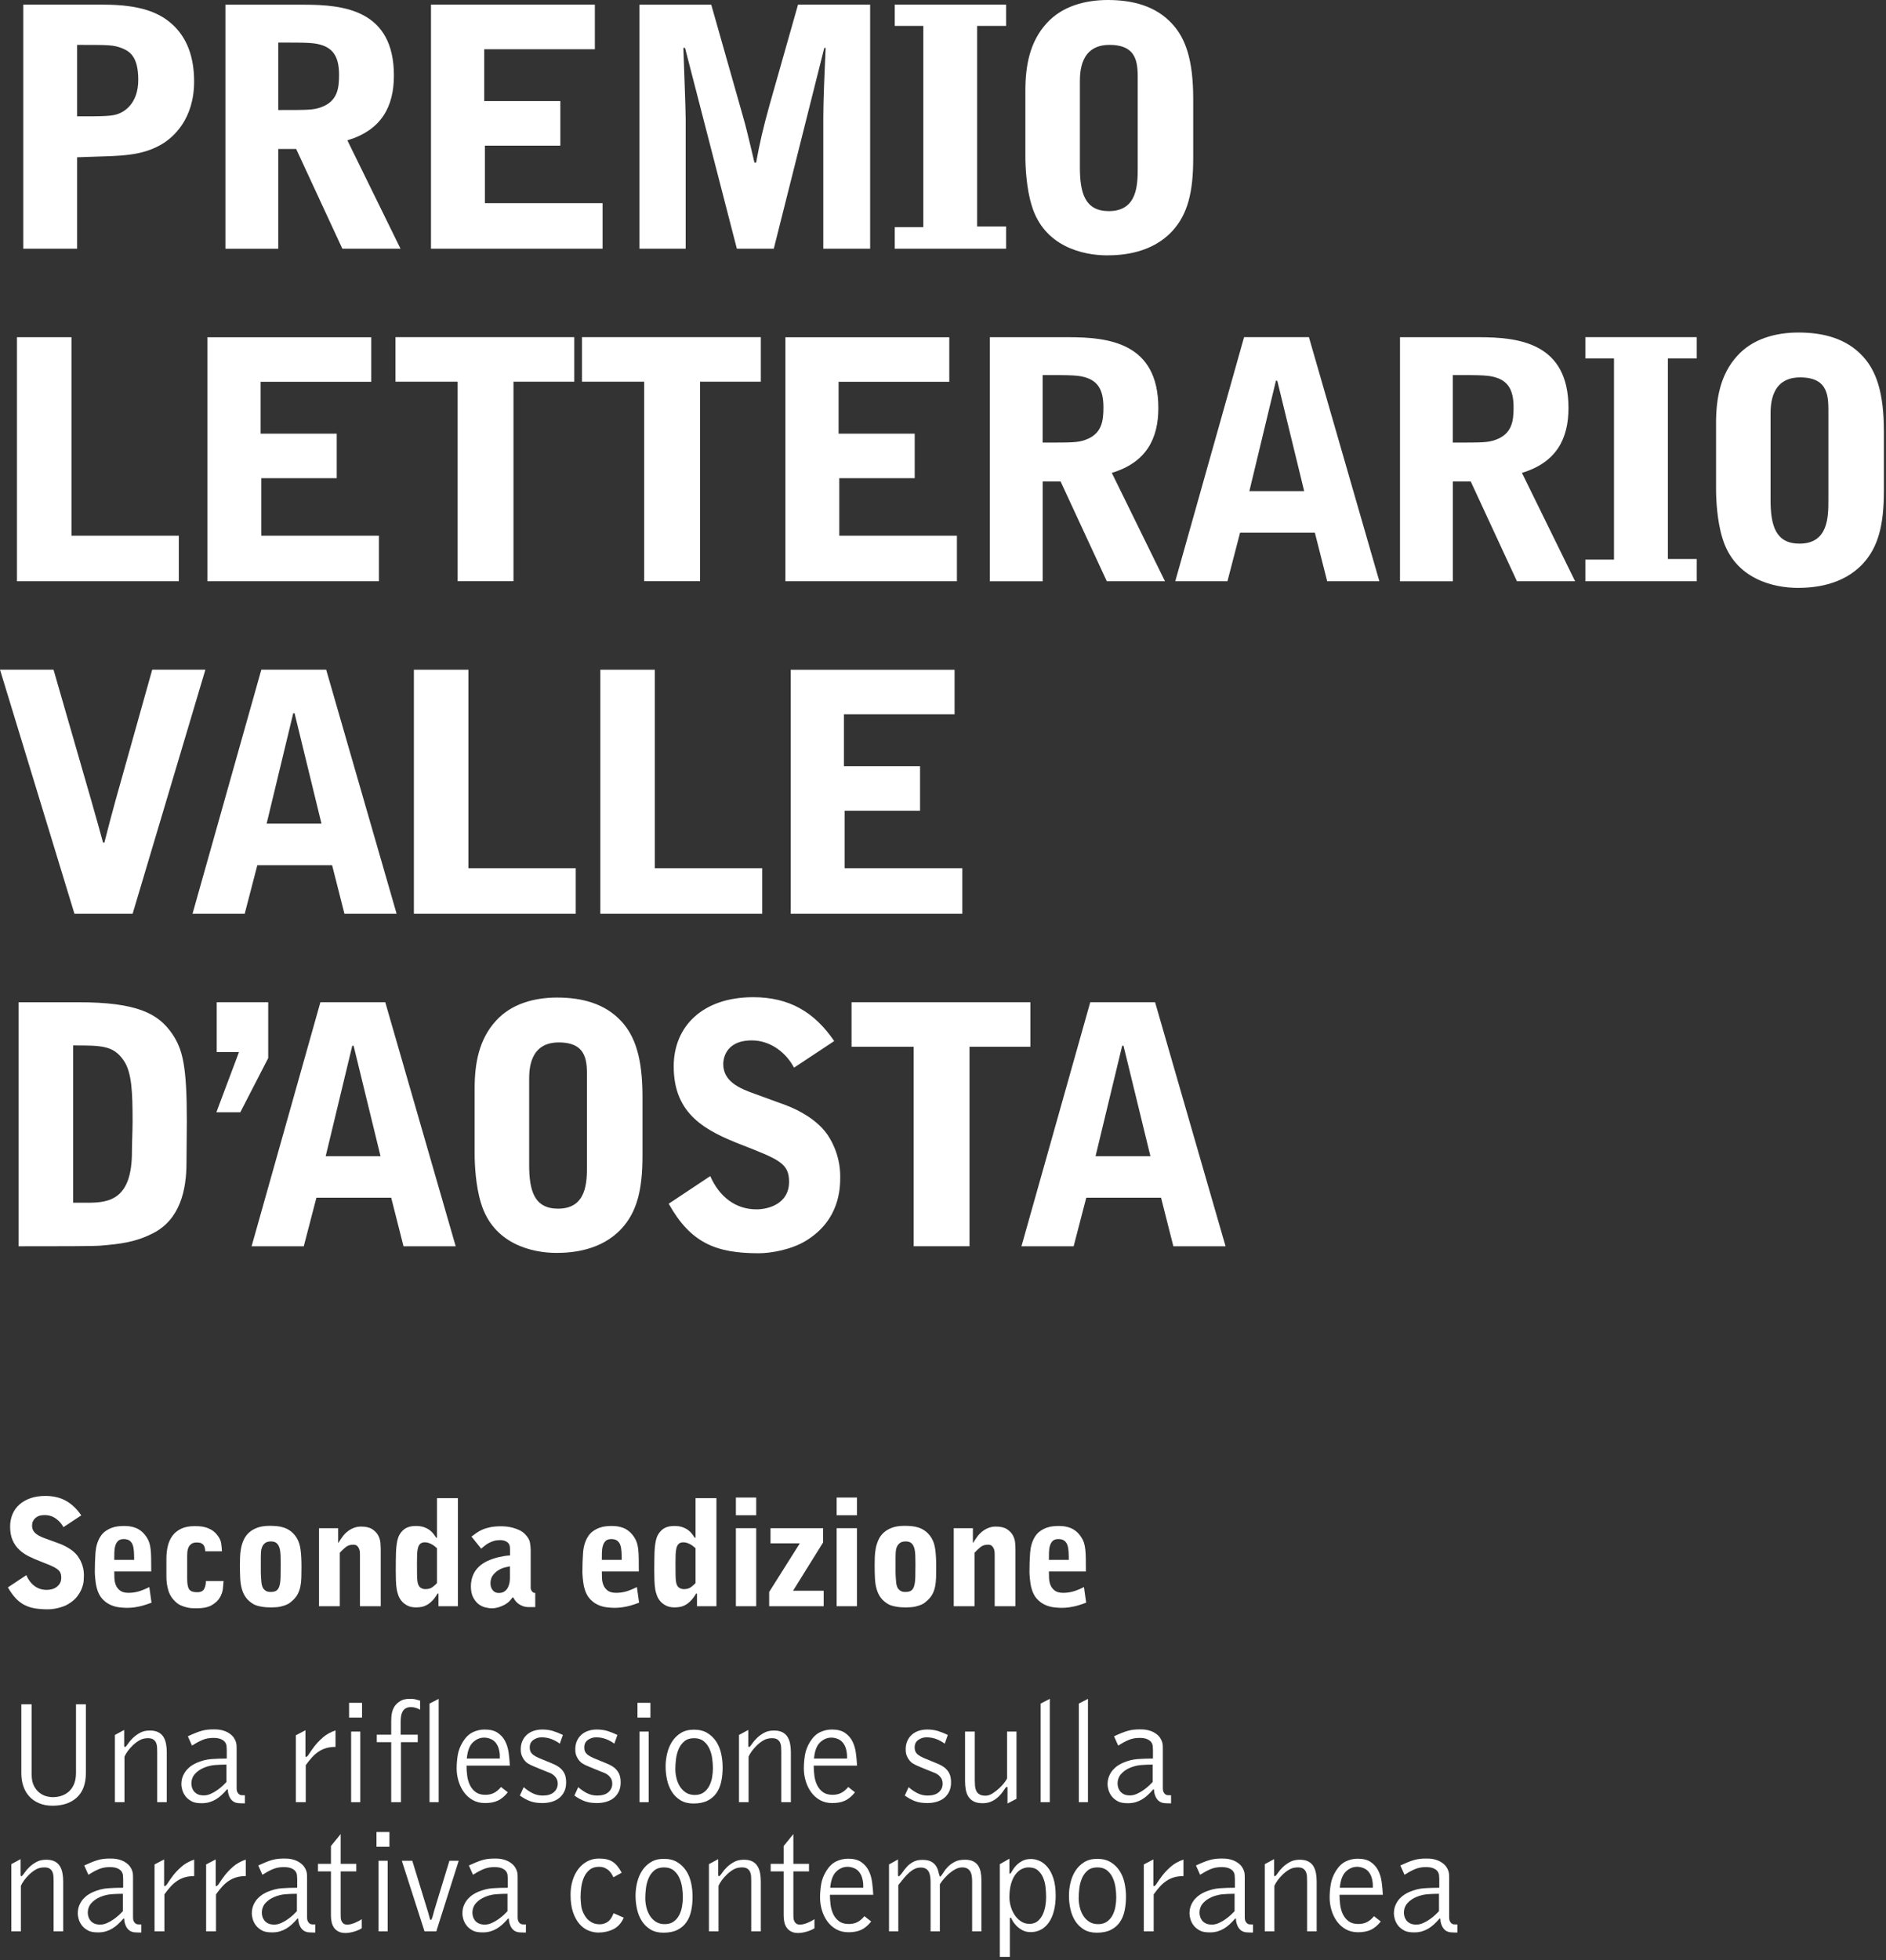 <svg xmlns="http://www.w3.org/2000/svg" xmlns:xlink="http://www.w3.org/1999/xlink" xmlns:serif="http://www.serif.com/" width="100%" height="100%" viewBox="0 0 438 455" xml:space="preserve" style="fill-rule:evenodd;clip-rule:evenodd;stroke-linejoin:round;stroke-miterlimit:2;"><rect x="0" y="0" width="438" height="455" fill="#333333" stroke="none"/>    <g transform="matrix(1,0,0,1,1063.686,-21.45)">        <g transform="matrix(1,0,0,1,-515,29)">            <g transform="matrix(1,0,0,1,-548.686,-7.55)">                <path d="M253.2,232.65L237.22,289.31L249.34,289.31L252.27,278.04L269.64,278.04L272.5,289.31L284.62,289.31L268.25,232.65L253.2,232.65ZM267.17,268.39L254.43,268.39L260.61,242.76L260.92,242.76L267.17,268.39ZM197.76,232.65L197.76,242.99L212.19,242.99L212.19,289.3L225.16,289.3L225.16,242.99L239.29,242.99L239.29,232.65L197.76,232.65ZM193.74,241.68C189.11,234.89 183.24,231.49 174.91,231.49C163.25,231.49 156.46,238.2 156.46,247.55C156.46,258.74 163.87,262.52 172.44,265.84C180.93,269.16 183.25,270.09 183.25,274.33C183.25,279.5 178.39,280.74 175.68,280.74C170.82,280.74 167.04,277.81 164.95,273.02L155.3,279.43C160.39,288.54 166.26,290.93 176.22,290.93C179.08,290.93 183.79,290.08 187.1,288.07C195.13,283.21 195.13,275.64 195.13,273.09C195.13,267.76 192.66,264.06 191.97,263.13C189.73,260.04 185.72,257.73 182.32,256.49L175.14,253.87C171.67,252.64 167.96,251.01 167.96,247C167.96,246.38 168.11,241.52 174.6,241.52C179,241.52 182.63,244.45 184.4,247.85L193.74,241.67L193.74,241.68ZM110.23,267.85C110.23,270.32 110.46,275.26 111.7,279.27C114.56,288.84 123.66,290.85 129.22,290.85C132.85,290.85 139.64,290.31 144.35,285.21C147.9,281.35 149.21,276.26 149.21,268.31L149.21,254.57C149.21,245.46 147.43,240.45 144.27,237.05C140.49,232.96 135.16,231.57 129.37,231.57C124.04,231.57 118.72,233.04 115.17,236.97C111.23,241.29 110.23,246.85 110.23,252.64L110.23,267.85ZM122.89,250.71C122.89,248.47 122.89,241.99 129.76,241.99C136.63,241.99 136.32,246.78 136.32,250.71L136.32,270.39C136.32,274.33 136.32,280.58 129.6,280.58C124.04,280.58 122.89,276.34 122.89,270.39L122.89,250.71ZM74.41,232.65L58.43,289.31L70.55,289.31L73.48,278.04L90.85,278.04L93.71,289.31L105.83,289.31L89.47,232.65L74.41,232.65ZM88.38,268.39L75.64,268.39L81.81,242.76L82.12,242.76L88.37,268.39L88.38,268.39ZM55.5,244.23L50.25,258.2L55.81,258.2L62.29,245.62L62.29,232.65L50.33,232.65L50.33,244.23L55.5,244.23ZM16.98,242.69C23.62,242.69 26.32,242.69 28.71,246.16C30.64,248.94 30.79,253.65 30.79,260.44C30.79,262.37 30.64,265.46 30.64,267.39C30.64,278.27 25.54,279.2 20.53,279.2L16.98,279.2L16.98,242.69ZM4.32,289.31C13.66,289.31 21.76,289.31 23.39,289.16C27.94,288.77 31.42,288.39 35.51,286.3C41.76,283.14 43.31,276.34 43.31,269.94L43.39,260.29C43.39,247.55 42.46,243.62 39.99,239.99C36.75,235.28 31.89,232.66 18.07,232.66L4.32,232.66L4.32,289.32L4.32,289.31Z" style="fill:white;fill-rule:nonzero;"></path>                <path d="M183.65,212.12L223.48,212.12L223.48,201.55L196.15,201.55L196.15,188.2L213.67,188.2L213.67,177.86L195.99,177.86L195.99,165.82L221.69,165.82L221.69,155.48L183.64,155.48L183.64,212.14L183.65,212.12ZM139.42,212.12L177.01,212.12L177.01,201.55L152.08,201.55L152.08,155.47L139.42,155.47L139.42,212.13L139.42,212.12ZM96.12,212.12L133.71,212.12L133.71,201.55L108.78,201.55L108.78,155.47L96.12,155.47L96.12,212.13L96.12,212.12ZM60.69,155.46L44.71,212.12L56.83,212.12L59.76,200.85L77.13,200.85L79.99,212.12L92.11,212.12L75.75,155.46L60.69,155.46ZM74.66,191.2L61.92,191.2L68.1,165.57L68.41,165.57L74.66,191.2ZM30.8,212.12L47.7,155.46L35.35,155.46L26.94,185.41C26.01,188.81 25.09,192.2 24.24,195.6L23.93,195.6C23.47,193.83 22.54,190.58 21.23,185.95L12.43,155.46L0,155.46L17.29,212.12L30.8,212.12Z" style="fill:white;fill-rule:nonzero;"></path>                <path d="M398.53,113.47C398.53,115.94 398.76,120.88 400,124.89C402.86,134.46 411.96,136.47 417.52,136.47C421.15,136.47 427.94,135.93 432.65,130.84C436.2,126.98 437.51,121.89 437.51,113.93L437.51,100.19C437.51,91.08 435.73,86.06 432.57,82.67C428.79,78.58 423.46,77.19 417.67,77.19C412.34,77.19 407.02,78.66 403.47,82.59C399.53,86.91 398.53,92.47 398.53,98.26L398.53,113.47ZM411.19,96.33C411.19,94.09 411.19,87.61 418.06,87.61C424.93,87.61 424.62,92.4 424.62,96.33L424.62,116.01C424.62,119.95 424.62,126.2 417.91,126.2C412.35,126.2 411.19,121.96 411.19,116.01L411.19,96.33ZM394.05,134.93L394.05,129.76L387.34,129.76L387.34,83.21L394.05,83.21L394.05,78.27L368.19,78.27L368.19,83.21L374.83,83.21L374.83,129.91L368.19,129.91L368.19,134.93L394.05,134.93ZM337.39,111.77L341.56,111.77L352.29,134.93L365.8,134.93L353.45,109.77C361.4,107.38 364.26,101.9 364.26,94.72C364.26,79.51 352.6,78.28 343.42,78.28L325.13,78.28L325.13,134.94L337.4,134.94L337.4,111.78L337.39,111.77ZM337.39,87.07C344.34,87.07 345.88,87.07 347.81,87.77C350.28,88.7 351.51,90.63 351.51,94.56C351.51,97.65 351.2,100.74 347.27,102.12C345.5,102.74 344.41,102.74 337.39,102.74L337.39,87.07ZM288.92,78.27L272.94,134.93L285.06,134.93L287.99,123.66L305.36,123.66L308.22,134.93L320.34,134.93L303.98,78.27L288.92,78.27ZM302.89,114.01L290.15,114.01L296.32,88.38L296.63,88.38L302.88,114.01L302.89,114.01ZM242.14,111.77L246.31,111.77L257.04,134.93L270.55,134.93L258.2,109.77C266.15,107.38 269.01,101.9 269.01,94.72C269.01,79.51 257.36,78.28 248.17,78.28L229.88,78.28L229.88,134.94L242.15,134.94L242.15,111.78L242.14,111.77ZM242.14,87.07C249.09,87.07 250.63,87.07 252.56,87.77C255.03,88.7 256.26,90.63 256.26,94.56C256.26,97.65 255.95,100.74 252.02,102.12C250.24,102.74 249.16,102.74 242.14,102.74L242.14,87.07ZM182.4,134.93L222.23,134.93L222.23,124.36L194.91,124.36L194.91,111.01L212.43,111.01L212.43,100.67L194.75,100.67L194.75,88.63L220.46,88.63L220.46,78.29L182.4,78.29L182.4,134.95L182.4,134.93ZM135.16,78.27L135.16,88.61L149.6,88.61L149.6,134.92L162.57,134.92L162.57,88.61L176.69,88.61L176.69,78.27L135.16,78.27ZM91.85,78.27L91.85,88.61L106.28,88.61L106.28,134.92L119.25,134.92L119.25,88.61L133.37,88.61L133.37,78.27L91.84,78.27L91.85,78.27ZM48.17,134.93L88,134.93L88,124.36L60.68,124.36L60.68,111.01L78.2,111.01L78.2,100.67L60.52,100.67L60.52,88.63L86.22,88.63L86.22,78.29L48.16,78.29L48.16,134.95L48.17,134.93ZM3.94,134.93L41.53,134.93L41.53,124.36L16.6,124.36L16.6,78.28L3.94,78.28L3.94,134.94L3.94,134.93Z" style="fill:white;fill-rule:nonzero;"></path>                <path d="M238.13,36.28C238.13,38.75 238.36,43.69 239.6,47.7C242.46,57.27 251.56,59.28 257.12,59.28C260.75,59.28 267.54,58.74 272.25,53.64C275.8,49.78 277.11,44.69 277.11,36.74L277.11,23C277.11,13.89 275.34,8.87 272.17,5.48C268.39,1.39 263.06,0 257.27,0C251.94,0 246.62,1.47 243.07,5.4C239.13,9.72 238.13,15.28 238.13,21.07L238.13,36.28ZM250.79,19.14C250.79,16.9 250.79,10.42 257.66,10.42C264.53,10.42 264.22,15.21 264.22,19.14L264.22,38.82C264.22,42.76 264.22,49.01 257.51,49.01C251.95,49.01 250.79,44.76 250.79,38.82L250.79,19.14ZM233.65,57.74L233.65,52.57L226.93,52.57L226.93,6.02L233.65,6.02L233.65,1.08L207.79,1.08L207.79,6.02L214.43,6.02L214.43,52.72L207.79,52.72L207.79,57.74L233.65,57.74ZM148.51,57.74L159.24,57.74L159.24,27.64C159.24,25.25 158.78,13.75 158.7,11.12L159.09,11.12L171.13,57.74L179.7,57.74L191.43,11.12L191.74,11.12C191.51,16.52 191.2,23.24 191.2,27.25L191.2,57.74L202.08,57.74L202.08,1.08L185.33,1.08L178.69,24.47C177.3,29.49 176.45,33.04 175.6,37.75L175.21,37.75C174.98,36.75 173.82,31.81 173.51,30.65C172.89,28.1 172.58,27.25 171.89,24.71L165.18,1.09L148.51,1.09L148.51,57.75L148.51,57.74ZM100.09,57.74L139.94,57.74L139.94,47.16L112.61,47.16L112.61,33.81L130.13,33.81L130.13,23.47L112.45,23.47L112.45,11.43L138.15,11.43L138.15,1.08L100.09,1.08L100.09,57.74ZM64.61,34.58L68.78,34.58L79.51,57.74L93.02,57.74L80.67,32.58C88.62,30.19 91.48,24.71 91.48,17.53C91.48,2.32 79.83,1.09 70.64,1.09L52.35,1.09L52.35,57.75L64.62,57.75L64.62,34.59L64.61,34.58ZM64.61,9.88C71.56,9.88 73.1,9.88 75.03,10.57C77.5,11.5 78.74,13.43 78.74,17.36C78.74,20.45 78.43,23.53 74.5,24.92C72.72,25.54 71.64,25.54 64.62,25.54L64.62,9.87L64.61,9.88ZM5.4,57.74L17.91,57.74L17.91,36.51L24.7,36.28C29.1,36.12 33.58,35.89 37.67,33.42C40.22,31.88 45.08,27.71 45.08,18.91C45.08,13.27 43.46,8.72 39.91,5.56C36.9,2.86 32.42,1.08 24.09,1.08L5.4,1.08L5.4,57.74ZM17.91,10.42C25.4,10.42 26.32,10.42 28.33,11.19C30.03,11.89 32.11,13.04 32.11,18.52C32.11,24.31 28.56,26.01 27.56,26.39C26.09,27.01 23.85,27.01 17.91,27.01L17.91,10.42Z" style="fill:white;fill-rule:nonzero;"></path>            </g>            <g transform="matrix(0.575,0,0,0.166,-247.767,253.079)">                <path d="M-497.715,565.567C-498.389,561.037 -499.391,557.09 -500.719,553.727C-502.048,550.363 -503.565,548.681 -505.271,548.681C-506.54,548.681 -507.512,549.368 -508.186,550.741C-508.86,552.114 -509.366,553.658 -509.703,555.374C-510.04,557.09 -510.238,558.738 -510.298,560.316C-510.357,561.895 -510.387,562.89 -510.387,563.302C-510.387,566.048 -510.228,568.382 -509.911,570.304C-509.594,572.226 -509.167,573.873 -508.632,575.246C-508.097,576.619 -507.502,577.82 -506.847,578.85C-506.193,579.879 -505.528,580.806 -504.854,581.63L-499.321,588.631C-498.012,590.279 -496.664,592.612 -495.275,595.633C-493.887,598.653 -492.757,602.222 -491.884,606.341C-491.765,607.027 -491.567,608.125 -491.289,609.636C-491.012,611.146 -490.734,613.033 -490.456,615.299C-490.179,617.564 -489.941,620.172 -489.742,623.124C-489.544,626.075 -489.445,629.336 -489.445,632.905C-489.445,634.553 -489.475,636.955 -489.534,640.113C-489.594,643.27 -489.822,646.737 -490.218,650.512C-490.615,654.287 -491.23,658.131 -492.063,662.044C-492.896,665.956 -494.086,669.56 -495.632,672.855C-496.267,674.228 -496.961,675.395 -497.715,676.356C-498.468,677.317 -499.222,678.106 -499.976,678.724C-500.729,679.342 -501.453,679.788 -502.147,680.062C-502.841,680.337 -503.466,680.474 -504.021,680.474C-505.925,680.474 -507.66,680.028 -509.227,679.136C-510.794,678.243 -512.222,676.63 -513.511,674.296C-514.8,671.963 -515.98,668.805 -517.051,664.824C-518.121,660.843 -519.153,655.832 -520.144,649.791L-512.707,632.699C-511.914,639.152 -510.813,644.197 -509.405,647.835C-507.997,651.473 -506.341,653.292 -504.438,653.292C-503.922,653.292 -503.327,653.052 -502.653,652.571C-501.979,652.091 -501.344,651.198 -500.749,649.894C-500.154,648.59 -499.648,646.84 -499.232,644.643C-498.815,642.446 -498.607,639.632 -498.607,636.2C-498.607,633.317 -498.736,630.949 -498.994,629.096C-499.252,627.242 -499.698,625.526 -500.333,623.947C-500.967,622.369 -501.82,620.79 -502.891,619.211C-503.962,617.632 -505.31,615.745 -506.936,613.548C-508.602,611.352 -510.179,608.983 -511.666,606.444C-513.154,603.904 -514.463,600.781 -515.593,597.074C-516.723,593.367 -517.616,588.906 -518.27,583.689C-518.925,578.472 -519.252,572.157 -519.252,564.744C-519.252,558.566 -518.935,552.834 -518.3,547.549C-517.665,542.263 -516.733,537.733 -515.504,533.958C-514.274,530.182 -512.787,527.231 -511.042,525.103C-509.296,522.975 -507.293,521.911 -505.033,521.911C-501.82,521.911 -499.043,524.176 -496.703,528.707C-494.363,533.237 -492.301,540.033 -490.516,549.093L-497.715,565.567Z" style="fill:white;fill-rule:nonzero;"></path>                <path d="M-469.157,611.283C-469.157,607.164 -469.187,603.321 -469.247,599.751C-469.306,596.182 -469.465,593.127 -469.722,590.587C-469.98,588.048 -470.397,586.023 -470.972,584.513C-471.547,583.002 -472.35,582.247 -473.381,582.247C-474.373,582.247 -475.127,583.105 -475.642,584.822C-476.158,586.538 -476.535,588.803 -476.773,591.617C-477.011,594.431 -477.139,597.555 -477.159,600.987C-477.179,604.419 -477.189,607.851 -477.189,611.283L-469.157,611.283ZM-477.189,627.551C-477.189,630.297 -477.169,633.42 -477.13,636.921C-477.09,640.422 -476.892,643.682 -476.535,646.702C-476.178,649.723 -475.603,652.262 -474.809,654.322C-474.016,656.381 -472.886,657.41 -471.418,657.41C-470.149,657.41 -468.899,656.861 -467.67,655.763C-466.44,654.665 -464.893,652.537 -463.029,649.379L-462.137,671.207C-462.93,672.168 -463.704,673.095 -464.457,673.987C-465.211,674.88 -465.984,675.635 -466.777,676.253C-467.571,676.87 -468.404,677.385 -469.276,677.797C-470.149,678.209 -471.101,678.415 -472.132,678.415C-473.084,678.415 -474.165,678.14 -475.374,677.591C-476.584,677.042 -477.774,675.806 -478.944,673.885C-480.114,671.963 -481.175,669.148 -482.127,665.442C-483.079,661.735 -483.793,656.724 -484.269,650.409C-484.428,648.35 -484.556,646.119 -484.656,643.716C-484.755,641.314 -484.834,639.014 -484.894,636.818C-484.953,634.621 -484.993,632.768 -485.013,631.258C-485.032,629.748 -485.042,628.855 -485.042,628.581C-485.042,618.971 -484.953,609.91 -484.775,601.399C-484.596,592.887 -483.971,585.542 -482.901,579.364C-482.306,575.932 -481.582,573.187 -480.729,571.127C-479.876,569.068 -479.004,567.489 -478.111,566.391C-477.219,565.293 -476.346,564.606 -475.493,564.332C-474.641,564.057 -473.897,563.92 -473.262,563.92C-471.993,563.92 -470.873,564.332 -469.901,565.156C-468.929,565.979 -468.086,567.112 -467.372,568.553C-466.658,569.995 -466.044,571.642 -465.528,573.496C-465.012,575.349 -464.556,577.305 -464.16,579.364C-463.684,581.836 -463.317,584.41 -463.059,587.087C-462.801,589.764 -462.613,592.921 -462.494,596.559C-462.375,600.197 -462.305,604.522 -462.286,609.533C-462.266,614.543 -462.256,620.55 -462.256,627.551L-477.189,627.551Z" style="fill:white;fill-rule:nonzero;"></path>                <path d="M-440.421,599.339C-440.461,597.966 -440.52,596.525 -440.6,595.015C-440.679,593.505 -440.828,592.166 -441.046,590.999C-441.264,589.832 -441.591,588.871 -442.028,588.116C-442.464,587.361 -443.059,586.984 -443.813,586.984C-444.804,586.984 -445.568,587.704 -446.103,589.146C-446.639,590.587 -447.025,592.303 -447.263,594.294C-447.501,596.285 -447.64,598.378 -447.68,600.575C-447.719,602.771 -447.739,604.625 -447.739,606.135L-447.739,638.053C-447.739,644.918 -447.471,649.723 -446.936,652.468C-446.401,655.214 -445.32,656.587 -443.694,656.587C-442.305,656.587 -441.373,655.077 -440.897,652.056C-440.421,649.036 -440.183,645.329 -440.183,640.936L-433.044,640.936C-433.084,643.682 -433.173,647.217 -433.312,651.542C-433.451,655.866 -433.867,660.053 -434.561,664.103C-435.255,668.153 -436.326,671.654 -437.774,674.605C-439.221,677.557 -441.274,679.033 -443.931,679.033C-444.368,679.033 -444.913,678.998 -445.568,678.93C-446.222,678.861 -446.946,678.518 -447.739,677.9C-448.532,677.282 -449.336,676.39 -450.149,675.223C-450.962,674.056 -451.725,672.306 -452.439,669.972C-453.827,665.579 -454.789,660.328 -455.325,654.219C-455.86,648.109 -456.128,641.76 -456.128,635.17L-456.128,609.43C-456.128,603.115 -455.93,597.177 -455.533,591.617C-455.136,586.057 -454.492,581.252 -453.599,577.202C-452.707,573.152 -451.537,569.961 -450.089,567.627C-448.641,565.293 -446.847,564.126 -444.705,564.126C-444.229,564.126 -443.614,564.195 -442.861,564.332C-442.107,564.469 -441.314,564.915 -440.481,565.67C-439.648,566.425 -438.815,567.627 -437.982,569.274C-437.149,570.922 -436.395,573.187 -435.721,576.07C-434.73,580.188 -434.155,584.272 -433.996,588.322C-433.837,592.372 -433.738,596.044 -433.698,599.339L-440.421,599.339Z" style="fill:white;fill-rule:nonzero;"></path>                <path d="M-426.44,618.696C-426.44,615.264 -426.42,611.523 -426.381,607.473C-426.341,603.423 -426.212,599.374 -425.994,595.324C-425.776,591.274 -425.419,587.327 -424.923,583.483C-424.427,579.639 -423.733,576.276 -422.841,573.393C-421.948,570.51 -420.818,568.176 -419.449,566.391C-418.081,564.606 -416.385,563.714 -414.363,563.714C-413.49,563.714 -412.568,563.851 -411.596,564.126C-410.624,564.401 -409.653,565.087 -408.681,566.185C-407.709,567.283 -406.787,568.965 -405.914,571.23C-405.042,573.496 -404.249,576.55 -403.535,580.394C-402.741,584.787 -402.216,590.21 -401.958,596.662C-401.7,603.115 -401.571,611.283 -401.571,621.167C-401.571,626.796 -401.591,631.841 -401.631,636.303C-401.67,640.765 -401.799,644.849 -402.017,648.556C-402.236,652.262 -402.573,655.66 -403.029,658.749C-403.485,661.838 -404.13,664.755 -404.962,667.501C-405.24,668.325 -405.577,669.354 -405.974,670.59C-406.37,671.825 -406.906,672.958 -407.58,673.987C-408.254,675.017 -409.077,675.909 -410.049,676.665C-411.021,677.42 -412.201,677.797 -413.589,677.797C-414.065,677.797 -414.62,677.763 -415.255,677.694C-415.89,677.626 -416.534,677.42 -417.189,677.076C-417.843,676.733 -418.488,676.287 -419.122,675.738C-419.757,675.189 -420.332,674.434 -420.848,673.473C-422.156,670.864 -423.188,667.81 -423.941,664.309C-424.695,660.808 -425.26,656.793 -425.637,652.262C-426.014,647.732 -426.242,642.652 -426.321,637.024C-426.4,631.395 -426.44,625.286 -426.44,618.696ZM-417.992,628.787C-417.992,629.748 -417.982,631.052 -417.962,632.699C-417.942,634.347 -417.912,636.028 -417.873,637.744C-417.833,639.461 -417.793,641.108 -417.754,642.687C-417.714,644.265 -417.655,645.467 -417.575,646.29C-417.417,648.762 -417.169,650.684 -416.832,652.056C-416.495,653.429 -416.138,654.425 -415.761,655.042C-415.384,655.66 -415.027,656.003 -414.69,656.072C-414.353,656.141 -414.105,656.175 -413.946,656.175C-412.955,656.175 -412.191,655.523 -411.656,654.219C-411.12,652.914 -410.724,650.718 -410.466,647.629C-410.208,644.54 -410.059,640.524 -410.019,635.582C-409.98,630.64 -409.96,624.462 -409.96,617.049C-409.96,612.793 -409.98,608.743 -410.019,604.899C-410.059,601.055 -410.198,597.692 -410.436,594.809C-410.674,591.926 -411.061,589.661 -411.596,588.013C-412.132,586.366 -412.895,585.542 -413.887,585.542C-414.918,585.542 -415.711,586.297 -416.266,587.807C-416.822,589.318 -417.228,591.171 -417.486,593.367C-417.744,595.564 -417.893,597.932 -417.932,600.472C-417.972,603.012 -417.992,605.311 -417.992,607.37L-417.992,628.787Z" style="fill:white;fill-rule:nonzero;"></path>                <path d="M-394.491,567.009L-386.757,567.009L-386.757,587.19L-386.579,587.19C-386.103,584.307 -385.567,581.492 -384.972,578.747C-384.377,576.001 -383.703,573.599 -382.949,571.539C-382.196,569.48 -381.363,567.833 -380.451,566.597C-379.538,565.361 -378.567,564.744 -377.535,564.744C-375.552,564.744 -374.015,566.014 -372.925,568.553C-371.834,571.093 -371.041,574.045 -370.545,577.408C-370.049,580.772 -369.761,584.238 -369.682,587.807C-369.603,591.377 -369.563,594.191 -369.563,596.25L-369.563,676.15L-377.952,676.15L-377.952,604.899C-377.952,603.801 -377.962,602.428 -377.982,600.781C-378.001,599.133 -378.101,597.52 -378.279,595.942C-378.458,594.363 -378.725,592.99 -379.082,591.823C-379.439,590.656 -379.975,590.073 -380.689,590.073C-381.878,590.073 -382.88,591.205 -383.693,593.47C-384.506,595.736 -385.309,598.378 -386.103,601.399L-386.103,676.15L-394.491,676.15L-394.491,567.009Z" style="fill:white;fill-rule:nonzero;"></path>                <path d="M-346.836,595.015C-347.034,594.466 -347.292,593.711 -347.61,592.75C-347.927,591.789 -348.304,590.862 -348.74,589.97C-349.176,589.077 -349.652,588.322 -350.168,587.704C-350.683,587.087 -351.199,586.778 -351.715,586.778C-352.508,586.778 -353.123,587.43 -353.559,588.734C-353.995,590.038 -354.313,591.926 -354.511,594.397C-354.709,596.868 -354.828,599.888 -354.868,603.458C-354.908,607.027 -354.927,611.077 -354.927,615.607C-354.927,622.472 -354.917,627.929 -354.898,631.979C-354.878,636.028 -354.828,639.083 -354.749,641.142C-354.551,645.673 -354.144,648.659 -353.529,650.1C-352.914,651.542 -352.25,652.262 -351.536,652.262C-350.307,652.262 -349.315,651.233 -348.561,649.173C-347.808,647.114 -347.233,645.329 -346.836,643.819L-346.836,595.015ZM-346.836,580.394L-346.836,525L-338.388,525L-338.388,676.15L-346.241,676.15L-346.241,658.44L-346.598,658.44C-347.312,662.559 -348.026,665.888 -348.74,668.427C-349.454,670.967 -350.168,672.924 -350.882,674.296C-351.596,675.669 -352.32,676.596 -353.053,677.076C-353.787,677.557 -354.531,677.797 -355.284,677.797C-356.673,677.797 -357.843,676.939 -358.795,675.223C-359.746,673.507 -360.52,671.413 -361.115,668.942C-361.71,666.471 -362.156,663.794 -362.453,660.911C-362.751,658.028 -362.959,655.42 -363.078,653.086C-363.276,648.967 -363.395,644.506 -363.435,639.701C-363.475,634.896 -363.495,630.503 -363.495,626.522C-363.495,616.5 -363.465,608.194 -363.405,601.604C-363.346,595.015 -363.157,589.18 -362.84,584.101C-362.483,578.335 -361.7,573.53 -360.49,569.686C-359.28,565.842 -357.585,563.92 -355.403,563.92C-354.094,563.92 -352.974,564.503 -352.042,565.67C-351.11,566.837 -350.326,568.279 -349.692,569.995C-349.057,571.711 -348.542,573.53 -348.145,575.452C-347.748,577.374 -347.411,579.021 -347.134,580.394L-346.836,580.394Z" style="fill:white;fill-rule:nonzero;"></path>                <path d="M-317.386,620.344C-317.862,620.618 -318.536,621.133 -319.409,621.888C-320.282,622.643 -321.144,623.913 -321.997,625.698C-322.85,627.483 -323.603,629.851 -324.258,632.802C-324.912,635.754 -325.239,639.564 -325.239,644.231C-325.239,647.938 -324.942,651.095 -324.347,653.704C-323.752,656.312 -322.939,657.616 -321.908,657.616C-320.956,657.616 -320.182,656.896 -319.587,655.454C-318.993,654.013 -318.536,652.228 -318.219,650.1C-317.902,647.972 -317.684,645.741 -317.565,643.407C-317.446,641.074 -317.386,639.014 -317.386,637.23L-317.386,620.344ZM-332.914,578.747C-332.24,576.962 -331.546,575.212 -330.832,573.496C-330.118,571.78 -329.305,570.235 -328.393,568.862C-327.48,567.489 -326.41,566.391 -325.18,565.567C-323.95,564.744 -322.503,564.332 -320.837,564.332C-320.282,564.332 -319.597,564.469 -318.784,564.744C-317.971,565.018 -317.118,565.567 -316.226,566.391C-315.334,567.215 -314.461,568.313 -313.608,569.686C-312.756,571.059 -312.012,572.843 -311.377,575.04C-310.187,579.159 -309.493,583.174 -309.295,587.087C-309.097,590.999 -308.997,594.397 -308.997,597.28L-308.997,650.821C-308.997,650.958 -308.978,651.37 -308.938,652.056C-308.898,652.743 -308.809,653.498 -308.67,654.322C-308.531,655.145 -308.343,655.9 -308.105,656.587C-307.867,657.273 -307.55,657.616 -307.153,657.616L-307.153,677.385L-309.592,677.385C-310.624,677.385 -311.496,676.905 -312.21,675.944C-312.924,674.983 -313.539,673.816 -314.054,672.443C-314.57,671.07 -314.987,669.594 -315.304,668.016C-315.621,666.437 -315.879,665.03 -316.077,663.794L-316.315,663.794C-316.831,666.128 -317.277,667.981 -317.654,669.354C-318.031,670.727 -318.556,672.1 -319.231,673.473C-319.35,673.747 -319.568,674.159 -319.885,674.708C-320.202,675.257 -320.609,675.875 -321.105,676.562C-321.6,677.248 -322.156,677.831 -322.77,678.312C-323.385,678.792 -324.03,679.033 -324.704,679.033C-325.537,679.033 -326.449,678.586 -327.441,677.694C-328.432,676.802 -329.345,675.189 -330.178,672.855C-331.01,670.521 -331.715,667.364 -332.29,663.382C-332.865,659.401 -333.152,654.253 -333.152,647.938C-333.152,645.467 -333.063,642.652 -332.885,639.495C-332.706,636.337 -332.379,633.145 -331.903,629.919C-331.427,626.693 -330.743,623.604 -329.85,620.653C-328.958,617.701 -327.798,615.058 -326.37,612.724C-324.863,610.391 -323.326,608.606 -321.759,607.37C-320.192,606.135 -318.715,605.38 -317.327,605.105L-317.327,598.516C-317.327,596.594 -317.347,595.015 -317.386,593.779C-317.426,592.544 -317.485,591.514 -317.565,590.69C-317.644,589.867 -317.763,589.112 -317.922,588.425C-318.199,587.052 -318.645,585.92 -319.26,585.027C-319.875,584.135 -320.579,583.689 -321.372,583.689C-322.285,583.689 -323.108,584.066 -323.841,584.822C-324.575,585.577 -325.259,586.538 -325.894,587.704C-326.529,588.871 -327.094,590.176 -327.59,591.617C-328.085,593.059 -328.551,594.397 -328.988,595.633L-332.914,578.747Z" style="fill:white;fill-rule:nonzero;"></path>                <path d="M-272.23,611.283C-272.23,607.164 -272.259,603.321 -272.319,599.751C-272.378,596.182 -272.537,593.127 -272.795,590.587C-273.053,588.048 -273.469,586.023 -274.044,584.513C-274.619,583.002 -275.423,582.247 -276.454,582.247C-277.445,582.247 -278.199,583.105 -278.715,584.822C-279.23,586.538 -279.607,588.803 -279.845,591.617C-280.083,594.431 -280.212,597.555 -280.232,600.987C-280.252,604.419 -280.261,607.851 -280.261,611.283L-272.23,611.283ZM-280.261,627.551C-280.261,630.297 -280.242,633.42 -280.202,636.921C-280.162,640.422 -279.964,643.682 -279.607,646.702C-279.25,649.723 -278.675,652.262 -277.882,654.322C-277.088,656.381 -275.958,657.41 -274.49,657.41C-273.221,657.41 -271.972,656.861 -270.742,655.763C-269.513,654.665 -267.966,652.537 -266.102,649.379L-265.209,671.207C-266.003,672.168 -266.776,673.095 -267.53,673.987C-268.283,674.88 -269.057,675.635 -269.85,676.253C-270.643,676.87 -271.476,677.385 -272.349,677.797C-273.221,678.209 -274.173,678.415 -275.204,678.415C-276.156,678.415 -277.237,678.14 -278.447,677.591C-279.657,677.042 -280.847,675.806 -282.017,673.885C-283.187,671.963 -284.248,669.148 -285.2,665.442C-286.151,661.735 -286.865,656.724 -287.341,650.409C-287.5,648.35 -287.629,646.119 -287.728,643.716C-287.827,641.314 -287.907,639.014 -287.966,636.818C-288.026,634.621 -288.065,632.768 -288.085,631.258C-288.105,629.748 -288.115,628.855 -288.115,628.581C-288.115,618.971 -288.026,609.91 -287.847,601.399C-287.669,592.887 -287.044,585.542 -285.973,579.364C-285.378,575.932 -284.654,573.187 -283.801,571.127C-282.949,569.068 -282.076,567.489 -281.184,566.391C-280.291,565.293 -279.419,564.606 -278.566,564.332C-277.713,564.057 -276.969,563.92 -276.335,563.92C-275.066,563.92 -273.945,564.332 -272.973,565.156C-272.002,565.979 -271.159,567.112 -270.445,568.553C-269.731,569.995 -269.116,571.642 -268.601,573.496C-268.085,575.349 -267.629,577.305 -267.232,579.364C-266.756,581.836 -266.389,584.41 -266.131,587.087C-265.874,589.764 -265.685,592.921 -265.566,596.559C-265.447,600.197 -265.378,604.522 -265.358,609.533C-265.338,614.543 -265.328,620.55 -265.328,627.551L-280.261,627.551Z" style="fill:white;fill-rule:nonzero;"></path>                <path d="M-242.423,595.015C-242.621,594.466 -242.879,593.711 -243.196,592.75C-243.514,591.789 -243.89,590.862 -244.327,589.97C-244.763,589.077 -245.239,588.322 -245.755,587.704C-246.27,587.087 -246.786,586.778 -247.301,586.778C-248.095,586.778 -248.709,587.43 -249.146,588.734C-249.582,590.038 -249.899,591.926 -250.098,594.397C-250.296,596.868 -250.415,599.888 -250.455,603.458C-250.494,607.027 -250.514,611.077 -250.514,615.607C-250.514,622.472 -250.504,627.929 -250.484,631.979C-250.465,636.028 -250.415,639.083 -250.336,641.142C-250.137,645.673 -249.731,648.659 -249.116,650.1C-248.501,651.542 -247.837,652.262 -247.123,652.262C-245.893,652.262 -244.902,651.233 -244.148,649.173C-243.395,647.114 -242.819,645.329 -242.423,643.819L-242.423,595.015ZM-242.423,580.394L-242.423,525L-233.975,525L-233.975,676.15L-241.828,676.15L-241.828,658.44L-242.185,658.44C-242.899,662.559 -243.613,665.888 -244.327,668.427C-245.041,670.967 -245.755,672.924 -246.468,674.296C-247.182,675.669 -247.906,676.596 -248.64,677.076C-249.374,677.557 -250.117,677.797 -250.871,677.797C-252.259,677.797 -253.429,676.939 -254.381,675.223C-255.333,673.507 -256.107,671.413 -256.702,668.942C-257.297,666.471 -257.743,663.794 -258.04,660.911C-258.338,658.028 -258.546,655.42 -258.665,653.086C-258.863,648.967 -258.982,644.506 -259.022,639.701C-259.062,634.896 -259.081,630.503 -259.081,626.522C-259.081,616.5 -259.052,608.194 -258.992,601.604C-258.933,595.015 -258.744,589.18 -258.427,584.101C-258.07,578.335 -257.287,573.53 -256.077,569.686C-254.867,565.842 -253.172,563.92 -250.99,563.92C-249.681,563.92 -248.561,564.503 -247.629,565.67C-246.697,566.837 -245.913,568.279 -245.279,569.995C-244.644,571.711 -244.128,573.53 -243.732,575.452C-243.335,577.374 -242.998,579.021 -242.72,580.394L-242.423,580.394Z" style="fill:white;fill-rule:nonzero;"></path>                <path d="M-217.911,548.887L-226.121,548.887L-226.121,524.176L-217.911,524.176L-217.911,548.887ZM-226.121,567.009L-217.911,567.009L-217.911,676.15L-226.121,676.15L-226.121,567.009Z" style="fill:white;fill-rule:nonzero;"></path>                <path d="M-212.675,656.175L-200.301,588.219L-212.14,588.219L-212.14,567.009L-190.9,567.009L-190.9,586.984L-203.037,654.527L-190.662,654.527L-190.662,676.15L-212.675,676.15L-212.675,656.175Z" style="fill:white;fill-rule:nonzero;"></path>                <path d="M-177.217,548.887L-185.427,548.887L-185.427,524.176L-177.217,524.176L-177.217,548.887ZM-185.427,567.009L-177.217,567.009L-177.217,676.15L-185.427,676.15L-185.427,567.009Z" style="fill:white;fill-rule:nonzero;"></path>                <path d="M-170.077,618.696C-170.077,615.264 -170.057,611.523 -170.018,607.473C-169.978,603.423 -169.849,599.374 -169.631,595.324C-169.413,591.274 -169.056,587.327 -168.56,583.483C-168.064,579.639 -167.37,576.276 -166.478,573.393C-165.585,570.51 -164.455,568.176 -163.087,566.391C-161.718,564.606 -160.023,563.714 -158,563.714C-157.127,563.714 -156.205,563.851 -155.233,564.126C-154.262,564.401 -153.29,565.087 -152.318,566.185C-151.346,567.283 -150.424,568.965 -149.552,571.23C-148.679,573.496 -147.886,576.55 -147.172,580.394C-146.378,584.787 -145.853,590.21 -145.595,596.662C-145.337,603.115 -145.208,611.283 -145.208,621.167C-145.208,626.796 -145.228,631.841 -145.268,636.303C-145.308,640.765 -145.436,644.849 -145.655,648.556C-145.873,652.262 -146.21,655.66 -146.666,658.749C-147.122,661.838 -147.767,664.755 -148.6,667.501C-148.877,668.325 -149.214,669.354 -149.611,670.59C-150.008,671.825 -150.543,672.958 -151.217,673.987C-151.892,675.017 -152.715,675.909 -153.686,676.665C-154.658,677.42 -155.838,677.797 -157.226,677.797C-157.702,677.797 -158.258,677.763 -158.892,677.694C-159.527,677.626 -160.171,677.42 -160.826,677.076C-161.48,676.733 -162.125,676.287 -162.759,675.738C-163.394,675.189 -163.969,674.434 -164.485,673.473C-165.794,670.864 -166.825,667.81 -167.578,664.309C-168.332,660.808 -168.897,656.793 -169.274,652.262C-169.651,647.732 -169.879,642.652 -169.958,637.024C-170.038,631.395 -170.077,625.286 -170.077,618.696ZM-161.629,628.787C-161.629,629.748 -161.619,631.052 -161.599,632.699C-161.579,634.347 -161.55,636.028 -161.51,637.744C-161.47,639.461 -161.431,641.108 -161.391,642.687C-161.351,644.265 -161.292,645.467 -161.213,646.29C-161.054,648.762 -160.806,650.684 -160.469,652.056C-160.132,653.429 -159.775,654.425 -159.398,655.042C-159.021,655.66 -158.664,656.003 -158.327,656.072C-157.99,656.141 -157.742,656.175 -157.583,656.175C-156.592,656.175 -155.828,655.523 -155.293,654.219C-154.757,652.914 -154.361,650.718 -154.103,647.629C-153.845,644.54 -153.696,640.524 -153.657,635.582C-153.617,630.64 -153.597,624.462 -153.597,617.049C-153.597,612.793 -153.617,608.743 -153.657,604.899C-153.696,601.055 -153.835,597.692 -154.073,594.809C-154.311,591.926 -154.698,589.661 -155.233,588.013C-155.769,586.366 -156.532,585.542 -157.524,585.542C-158.555,585.542 -159.348,586.297 -159.904,587.807C-160.459,589.318 -160.865,591.171 -161.123,593.367C-161.381,595.564 -161.53,597.932 -161.569,600.472C-161.609,603.012 -161.629,605.311 -161.629,607.37L-161.629,628.787Z" style="fill:white;fill-rule:nonzero;"></path>                <path d="M-138.129,567.009L-130.394,567.009L-130.394,587.19L-130.216,587.19C-129.74,584.307 -129.204,581.492 -128.609,578.747C-128.014,576.001 -127.34,573.599 -126.587,571.539C-125.833,569.48 -125,567.833 -124.088,566.597C-123.176,565.361 -122.204,564.744 -121.173,564.744C-119.189,564.744 -117.652,566.014 -116.562,568.553C-115.471,571.093 -114.678,574.045 -114.182,577.408C-113.686,580.772 -113.399,584.238 -113.319,587.807C-113.24,591.377 -113.2,594.191 -113.2,596.25L-113.2,676.15L-121.589,676.15L-121.589,604.899C-121.589,603.801 -121.599,602.428 -121.619,600.781C-121.639,599.133 -121.738,597.52 -121.916,595.942C-122.095,594.363 -122.362,592.99 -122.719,591.823C-123.076,590.656 -123.612,590.073 -124.326,590.073C-125.516,590.073 -126.517,591.205 -127.33,593.47C-128.143,595.736 -128.947,598.378 -129.74,601.399L-129.74,676.15L-138.129,676.15L-138.129,567.009Z" style="fill:white;fill-rule:nonzero;"></path>                <path d="M-91.663,611.283C-91.663,607.164 -91.693,603.321 -91.752,599.751C-91.812,596.182 -91.971,593.127 -92.228,590.587C-92.486,588.048 -92.903,586.023 -93.478,584.513C-94.053,583.002 -94.856,582.247 -95.887,582.247C-96.879,582.247 -97.632,583.105 -98.148,584.822C-98.664,586.538 -99.041,588.803 -99.278,591.617C-99.516,594.431 -99.645,597.555 -99.665,600.987C-99.685,604.419 -99.695,607.851 -99.695,611.283L-91.663,611.283ZM-99.695,627.551C-99.695,630.297 -99.675,633.42 -99.635,636.921C-99.596,640.422 -99.397,643.682 -99.041,646.702C-98.684,649.723 -98.108,652.262 -97.315,654.322C-96.522,656.381 -95.391,657.41 -93.924,657.41C-92.655,657.41 -91.405,656.861 -90.176,655.763C-88.946,654.665 -87.399,652.537 -85.535,649.379L-84.643,671.207C-85.436,672.168 -86.209,673.095 -86.963,673.987C-87.717,674.88 -88.49,675.635 -89.283,676.253C-90.077,676.87 -90.91,677.385 -91.782,677.797C-92.655,678.209 -93.607,678.415 -94.638,678.415C-95.59,678.415 -96.671,678.14 -97.88,677.591C-99.09,677.042 -100.28,675.806 -101.45,673.885C-102.62,671.963 -103.681,669.148 -104.633,665.442C-105.585,661.735 -106.299,656.724 -106.775,650.409C-106.933,648.35 -107.062,646.119 -107.162,643.716C-107.261,641.314 -107.34,639.014 -107.4,636.818C-107.459,634.621 -107.499,632.768 -107.519,631.258C-107.538,629.748 -107.548,628.855 -107.548,628.581C-107.548,618.971 -107.459,609.91 -107.281,601.399C-107.102,592.887 -106.477,585.542 -105.406,579.364C-104.811,575.932 -104.088,573.187 -103.235,571.127C-102.382,569.068 -101.51,567.489 -100.617,566.391C-99.725,565.293 -98.852,564.606 -97.999,564.332C-97.147,564.057 -96.403,563.92 -95.768,563.92C-94.499,563.92 -93.379,564.332 -92.407,565.156C-91.435,565.979 -90.592,567.112 -89.878,568.553C-89.164,569.995 -88.55,571.642 -88.034,573.496C-87.518,575.349 -87.062,577.305 -86.666,579.364C-86.19,581.836 -85.823,584.41 -85.565,587.087C-85.307,589.764 -85.119,592.921 -85,596.559C-84.881,600.197 -84.811,604.522 -84.792,609.533C-84.772,614.543 -84.762,620.55 -84.762,627.551L-99.695,627.551Z" style="fill:white;fill-rule:nonzero;"></path>            </g>            <g transform="matrix(0.796,0,0,0.666,-132.285,37.171)">                <path d="M-513.885,526.901L-513.885,551.307C-513.885,553.054 -513.634,554.458 -513.133,555.52C-512.631,556.582 -512.043,557.387 -511.37,557.935C-510.696,558.483 -510.03,558.843 -509.371,559.014C-508.711,559.185 -508.21,559.271 -507.866,559.271C-505.716,559.271 -504.025,558.526 -502.792,557.036C-501.56,555.546 -500.944,553.465 -500.944,550.793L-500.944,526.901L-498.063,526.901L-498.063,550.845C-498.063,554.578 -498.93,557.413 -500.664,559.348C-502.398,561.283 -504.785,562.251 -507.823,562.251C-509.256,562.251 -510.539,561.969 -511.671,561.403C-512.803,560.838 -513.756,560.059 -514.53,559.065C-515.304,558.072 -515.892,556.882 -516.293,555.495C-516.694,554.107 -516.895,552.592 -516.895,550.947L-516.895,526.901L-513.885,526.901Z" style="fill:white;fill-rule:nonzero;"></path>                <path d="M-489.593,537.588L-486.884,535.841L-486.884,541.39C-486.884,541.562 -486.841,541.682 -486.755,541.75C-486.669,541.819 -486.598,541.819 -486.54,541.75C-486.34,541.579 -486.067,541.185 -485.723,540.568C-485.379,539.952 -484.921,539.31 -484.348,538.642C-483.774,537.974 -483.086,537.374 -482.284,536.843C-481.481,536.312 -480.521,536.047 -479.403,536.047C-478.4,536.047 -477.576,536.244 -476.931,536.638C-476.286,537.032 -475.784,537.58 -475.426,538.282C-475.068,538.984 -474.817,539.789 -474.674,540.697C-474.53,541.605 -474.459,542.572 -474.459,543.6L-474.459,561.018L-477.253,561.018L-477.253,543.497C-477.253,542.949 -477.268,542.384 -477.296,541.802C-477.325,541.219 -477.425,540.705 -477.597,540.26C-477.769,539.815 -478.035,539.447 -478.393,539.155C-478.751,538.864 -479.274,538.719 -479.962,538.719C-480.879,538.719 -481.682,538.95 -482.37,539.412C-483.058,539.875 -483.703,540.449 -484.305,541.134C-484.907,541.819 -485.415,542.504 -485.831,543.189C-486.247,543.874 -486.569,544.525 -486.798,545.141L-486.798,561.018L-489.593,561.018L-489.593,537.588Z" style="fill:white;fill-rule:nonzero;"></path>                <path d="M-457.046,547.916C-458.164,547.916 -459.274,547.967 -460.378,548.07C-461.482,548.173 -462.549,548.481 -463.581,548.995C-464.642,549.509 -465.523,550.228 -466.225,551.153C-466.928,552.078 -467.279,553.225 -467.279,554.595C-467.279,554.869 -467.236,555.238 -467.15,555.7C-467.064,556.162 -466.892,556.616 -466.634,557.062C-466.376,557.507 -466.01,557.884 -465.537,558.192C-465.064,558.5 -464.427,558.654 -463.624,558.654C-462.965,558.654 -462.291,558.466 -461.603,558.089C-460.915,557.712 -460.27,557.267 -459.669,556.753C-459.067,556.24 -458.536,555.726 -458.078,555.212C-457.619,554.698 -457.275,554.287 -457.046,553.979L-457.046,547.916ZM-456.96,542.778C-456.96,542.367 -456.981,541.921 -457.024,541.442C-457.067,540.962 -457.211,540.517 -457.454,540.106C-457.698,539.695 -458.092,539.344 -458.637,539.053C-459.181,538.762 -459.941,538.616 -460.915,538.616C-462.091,538.616 -463.158,538.864 -464.119,539.361C-465.079,539.858 -466.075,540.5 -467.107,541.288L-468.311,538.051C-467.451,537.571 -466.698,537.177 -466.053,536.869C-465.408,536.561 -464.799,536.312 -464.226,536.124C-463.653,535.936 -463.094,535.807 -462.549,535.739C-462.005,535.67 -461.417,535.636 -460.786,535.636C-460.557,535.636 -460.256,535.644 -459.884,535.662C-459.511,535.679 -459.11,535.739 -458.68,535.841C-458.25,535.944 -457.813,536.098 -457.368,536.304C-456.924,536.509 -456.501,536.783 -456.1,537.126C-455.584,537.571 -455.19,538.034 -454.918,538.513C-454.645,538.993 -454.445,539.464 -454.316,539.926C-454.187,540.389 -454.115,540.834 -454.101,541.262C-454.086,541.69 -454.079,542.076 -454.079,542.418L-454.079,556.034C-454.079,556.719 -454,557.224 -453.843,557.55C-453.685,557.875 -453.535,558.106 -453.391,558.243C-453.191,558.415 -453.004,558.517 -452.832,558.552C-452.66,558.586 -452.273,558.603 -451.672,558.603L-451.672,561.429C-452.474,561.429 -453.119,561.403 -453.606,561.352C-454.094,561.301 -454.538,561.138 -454.939,560.864C-455.226,560.658 -455.477,560.393 -455.692,560.067C-455.907,559.742 -456.078,559.399 -456.207,559.04C-456.336,558.68 -456.437,558.329 -456.508,557.986C-456.58,557.644 -456.616,557.37 -456.616,557.164C-456.616,556.89 -456.63,556.702 -456.659,556.599C-456.688,556.599 -456.709,556.591 -456.723,556.574C-456.738,556.556 -456.759,556.548 -456.788,556.548C-456.845,556.548 -456.888,556.565 -456.917,556.599C-457.433,557.319 -457.956,557.969 -458.486,558.552C-459.016,559.134 -459.568,559.631 -460.142,560.042C-460.715,560.453 -461.338,560.778 -462.012,561.018C-462.685,561.258 -463.438,561.378 -464.269,561.378C-465.53,561.378 -466.483,561.172 -467.128,560.761C-467.773,560.35 -468.296,559.888 -468.697,559.374C-469.013,558.963 -469.271,558.535 -469.471,558.089C-469.672,557.644 -469.823,557.216 -469.923,556.805C-470.023,556.394 -470.095,556.017 -470.138,555.674C-470.181,555.332 -470.202,555.058 -470.202,554.852C-470.202,553.688 -470.037,552.669 -469.708,551.795C-469.378,550.922 -468.977,550.185 -468.504,549.586C-468.031,548.986 -467.537,548.498 -467.021,548.121C-466.505,547.745 -466.075,547.471 -465.731,547.299C-464.269,546.546 -462.829,546.109 -461.41,545.989C-459.991,545.869 -458.508,545.809 -456.96,545.809L-456.96,542.778Z" style="fill:white;fill-rule:nonzero;"></path>                <path d="M-436.795,537.691L-434.001,535.944L-434.001,544.936C-434.001,545.141 -433.958,545.244 -433.872,545.244C-433.614,545.244 -433.298,544.884 -432.926,544.165C-432.553,543.446 -432.044,542.581 -431.399,541.57C-430.755,540.56 -429.938,539.532 -428.949,538.487C-427.96,537.443 -426.72,536.612 -425.23,535.995L-425.23,541.75C-426.262,541.75 -427.186,541.896 -428.003,542.187C-428.82,542.478 -429.572,542.906 -430.26,543.471C-430.948,544.037 -431.586,544.713 -432.173,545.501C-432.761,546.289 -433.341,547.162 -433.915,548.121L-433.915,561.018L-436.795,561.018L-436.795,537.691Z" style="fill:white;fill-rule:nonzero;"></path>                <path d="M-421.274,526.387L-417.491,526.387L-417.491,531.525L-421.274,531.525L-421.274,526.387ZM-418.007,536.407L-418.007,561.018L-420.672,561.018L-420.672,536.407L-418.007,536.407Z" style="fill:white;fill-rule:nonzero;"></path>                <path d="M-400.551,528.802C-400.923,528.528 -401.346,528.306 -401.819,528.134C-402.292,527.963 -402.743,527.877 -403.173,527.877C-403.833,527.877 -404.363,528.023 -404.764,528.314C-405.165,528.605 -405.474,528.991 -405.689,529.47C-405.903,529.95 -406.047,530.498 -406.118,531.114C-406.19,531.731 -406.226,532.365 -406.226,533.015L-406.226,537.486L-401.239,537.486L-401.239,540.106L-406.14,540.106L-406.14,561.018L-408.978,561.018L-408.978,540.106L-413.191,540.106L-413.191,537.486L-408.978,537.486L-408.978,532.913C-408.978,532.467 -408.963,531.945 -408.935,531.346C-408.906,530.746 -408.827,530.138 -408.698,529.522C-408.569,528.905 -408.354,528.306 -408.053,527.723C-407.752,527.141 -407.329,526.61 -406.785,526.13C-406.24,525.651 -405.71,525.343 -405.194,525.206C-404.678,525.069 -404.162,525 -403.646,525C-403.302,525 -403.009,525.009 -402.765,525.026C-402.521,525.043 -402.292,525.077 -402.077,525.128C-401.862,525.18 -401.64,525.248 -401.411,525.334C-401.181,525.42 -400.895,525.514 -400.551,525.617L-400.551,528.802Z" style="fill:white;fill-rule:nonzero;"></path>                <path d="M-397.799,526.644L-395.133,525L-395.133,561.018L-397.799,561.018L-397.799,526.644Z" style="fill:white;fill-rule:nonzero;"></path>                <path d="M-387.007,548.276C-387.007,549.406 -386.943,550.571 -386.814,551.769C-386.685,552.968 -386.42,554.064 -386.018,555.058C-385.617,556.051 -385.058,556.865 -384.342,557.498C-383.625,558.132 -382.679,558.449 -381.504,558.449C-380.529,558.449 -379.677,558.218 -378.946,557.755C-378.215,557.293 -377.548,556.616 -376.946,555.726L-374.969,557.575C-375.886,558.946 -376.853,559.913 -377.871,560.478C-378.888,561.044 -380.128,561.326 -381.59,561.326C-382.966,561.326 -384.17,560.975 -385.201,560.273C-386.233,559.571 -387.093,558.646 -387.781,557.498C-388.469,556.351 -388.992,555.058 -389.35,553.619C-389.709,552.18 -389.888,550.725 -389.888,549.252C-389.888,547.745 -389.78,546.195 -389.565,544.602C-389.35,543.009 -388.842,541.442 -388.039,539.9C-387.208,538.325 -386.241,537.229 -385.137,536.612C-384.033,535.995 -382.894,535.687 -381.719,535.687C-380.142,535.687 -378.881,536.064 -377.935,536.818C-376.989,537.571 -376.259,538.547 -375.743,539.746C-375.227,540.945 -374.883,542.298 -374.711,543.805C-374.539,545.313 -374.424,546.803 -374.367,548.276L-387.007,548.276ZM-377.29,545.809L-377.29,544.884C-377.29,544.508 -377.319,544.097 -377.376,543.651C-377.434,543.206 -377.52,542.744 -377.634,542.264C-377.749,541.784 -377.921,541.322 -378.15,540.877C-378.58,540.02 -379.139,539.412 -379.827,539.053C-380.515,538.693 -381.189,538.513 -381.848,538.513C-383.08,538.513 -384.184,539.07 -385.158,540.183C-386.133,541.296 -386.721,543.172 -386.921,545.809L-377.29,545.809Z" style="fill:white;fill-rule:nonzero;"></path>                <path d="M-370.325,555.777C-369.551,556.599 -368.706,557.293 -367.789,557.858C-366.871,558.423 -365.868,558.706 -364.779,558.706C-363.346,558.706 -362.257,558.312 -361.511,557.524C-360.766,556.736 -360.393,555.743 -360.393,554.544C-360.393,553.688 -360.601,552.943 -361.017,552.309C-361.432,551.675 -361.97,551.187 -362.629,550.845C-362.772,550.776 -363.102,550.622 -363.618,550.382C-364.134,550.142 -364.7,549.868 -365.316,549.56C-365.933,549.252 -366.52,548.961 -367.079,548.687C-367.638,548.413 -368.032,548.207 -368.261,548.07C-368.433,547.967 -368.684,547.805 -369.014,547.582C-369.344,547.359 -369.666,547.034 -369.981,546.606C-370.297,546.177 -370.576,545.638 -370.82,544.987C-371.063,544.336 -371.185,543.548 -371.185,542.624C-371.185,541.528 -371.027,540.551 -370.712,539.695C-370.397,538.839 -369.96,538.111 -369.401,537.511C-368.842,536.912 -368.175,536.458 -367.402,536.15C-366.628,535.841 -365.796,535.687 -364.908,535.687C-363.761,535.687 -362.722,535.858 -361.791,536.201C-360.859,536.544 -359.892,537.006 -358.889,537.588L-359.791,540.62C-360.565,539.935 -361.397,539.395 -362.285,539.001C-363.174,538.607 -364.12,538.41 -365.123,538.41C-365.983,538.41 -366.771,538.71 -367.488,539.31C-368.204,539.909 -368.562,540.774 -368.562,541.904C-368.562,542.521 -368.476,543.035 -368.304,543.446C-368.133,543.857 -367.853,544.234 -367.466,544.576C-367.079,544.919 -366.563,545.261 -365.918,545.604C-365.273,545.946 -364.478,546.34 -363.532,546.785C-362.729,547.162 -361.984,547.539 -361.296,547.916C-360.608,548.293 -360.014,548.755 -359.512,549.303C-359.01,549.851 -358.623,550.502 -358.351,551.256C-358.079,552.009 -357.943,552.968 -357.943,554.133C-357.943,555.366 -358.129,556.437 -358.502,557.344C-358.874,558.252 -359.369,558.997 -359.985,559.579C-360.601,560.162 -361.332,560.598 -362.178,560.89C-363.023,561.181 -363.919,561.326 -364.865,561.326C-366.212,561.326 -367.373,561.121 -368.347,560.71C-369.322,560.299 -370.354,559.631 -371.443,558.706L-370.325,555.777Z" style="fill:white;fill-rule:nonzero;"></path>                <path d="M-354.417,555.777C-353.643,556.599 -352.798,557.293 -351.88,557.858C-350.963,558.423 -349.96,558.706 -348.871,558.706C-347.438,558.706 -346.348,558.312 -345.603,557.524C-344.858,556.736 -344.485,555.743 -344.485,554.544C-344.485,553.688 -344.693,552.943 -345.109,552.309C-345.524,551.675 -346.062,551.187 -346.721,550.845C-346.864,550.776 -347.194,550.622 -347.71,550.382C-348.226,550.142 -348.792,549.868 -349.408,549.56C-350.024,549.252 -350.612,548.961 -351.171,548.687C-351.73,548.413 -352.124,548.207 -352.353,548.07C-352.525,547.967 -352.776,547.805 -353.106,547.582C-353.435,547.359 -353.758,547.034 -354.073,546.606C-354.388,546.177 -354.668,545.638 -354.912,544.987C-355.155,544.336 -355.277,543.548 -355.277,542.624C-355.277,541.528 -355.119,540.551 -354.804,539.695C-354.489,538.839 -354.052,538.111 -353.493,537.511C-352.934,536.912 -352.267,536.458 -351.493,536.15C-350.72,535.841 -349.888,535.687 -349,535.687C-347.853,535.687 -346.814,535.858 -345.883,536.201C-344.951,536.544 -343.984,537.006 -342.981,537.588L-343.883,540.62C-344.657,539.935 -345.489,539.395 -346.377,539.001C-347.266,538.607 -348.212,538.41 -349.215,538.41C-350.075,538.41 -350.863,538.71 -351.579,539.31C-352.296,539.909 -352.654,540.774 -352.654,541.904C-352.654,542.521 -352.568,543.035 -352.396,543.446C-352.224,543.857 -351.945,544.234 -351.558,544.576C-351.171,544.919 -350.655,545.261 -350.01,545.604C-349.365,545.946 -348.57,546.34 -347.624,546.785C-346.821,547.162 -346.076,547.539 -345.388,547.916C-344.7,548.293 -344.106,548.755 -343.604,549.303C-343.102,549.851 -342.715,550.502 -342.443,551.256C-342.171,552.009 -342.035,552.968 -342.035,554.133C-342.035,555.366 -342.221,556.437 -342.594,557.344C-342.966,558.252 -343.461,558.997 -344.077,559.579C-344.693,560.162 -345.424,560.598 -346.27,560.89C-347.115,561.181 -348.011,561.326 -348.957,561.326C-350.304,561.326 -351.465,561.121 -352.439,560.71C-353.414,560.299 -354.446,559.631 -355.535,558.706L-354.417,555.777Z" style="fill:white;fill-rule:nonzero;"></path>                <path d="M-337.133,526.387L-333.35,526.387L-333.35,531.525L-337.133,531.525L-337.133,526.387ZM-333.866,536.407L-333.866,561.018L-336.531,561.018L-336.531,536.407L-333.866,536.407Z" style="fill:white;fill-rule:nonzero;"></path>                <path d="M-312.282,548.892C-312.282,550.673 -312.418,552.326 -312.691,553.85C-312.963,555.375 -313.429,556.702 -314.088,557.832C-314.747,558.963 -315.621,559.853 -316.711,560.504C-317.8,561.155 -319.161,561.48 -320.795,561.48C-322.286,561.48 -323.547,561.104 -324.579,560.35C-325.611,559.596 -326.449,558.612 -327.094,557.396C-327.739,556.18 -328.205,554.801 -328.491,553.259C-328.778,551.718 -328.921,550.159 -328.921,548.584C-328.921,547.077 -328.771,545.561 -328.47,544.037C-328.169,542.512 -327.689,541.134 -327.029,539.9C-326.37,538.667 -325.517,537.665 -324.471,536.895C-323.425,536.124 -322.157,535.739 -320.666,535.739C-319.118,535.739 -317.814,536.124 -316.754,536.895C-315.693,537.665 -314.826,538.667 -314.152,539.9C-313.479,541.134 -312.999,542.538 -312.712,544.114C-312.425,545.689 -312.282,547.282 -312.282,548.892ZM-315.12,549.149C-315.12,548.087 -315.191,546.948 -315.335,545.732C-315.478,544.516 -315.75,543.386 -316.152,542.341C-316.553,541.296 -317.112,540.431 -317.829,539.746C-318.545,539.061 -319.477,538.719 -320.623,538.719C-321.798,538.719 -322.744,539.078 -323.461,539.798C-324.177,540.517 -324.729,541.416 -325.116,542.495C-325.503,543.574 -325.761,544.739 -325.89,545.989C-326.019,547.239 -326.084,548.395 -326.084,549.457C-326.084,550.485 -325.976,551.538 -325.761,552.617C-325.546,553.696 -325.209,554.672 -324.751,555.546C-324.292,556.419 -323.704,557.13 -322.988,557.678C-322.271,558.226 -321.411,558.5 -320.408,558.5C-319.376,558.5 -318.516,558.209 -317.829,557.627C-317.141,557.045 -316.596,556.291 -316.195,555.366C-315.793,554.441 -315.514,553.431 -315.356,552.335C-315.199,551.238 -315.12,550.177 -315.12,549.149Z" style="fill:white;fill-rule:nonzero;"></path>                <path d="M-307.51,537.588L-304.801,535.841L-304.801,541.39C-304.801,541.562 -304.758,541.682 -304.672,541.75C-304.586,541.819 -304.514,541.819 -304.457,541.75C-304.256,541.579 -303.984,541.185 -303.64,540.568C-303.296,539.952 -302.838,539.31 -302.264,538.642C-301.691,537.974 -301.003,537.374 -300.201,536.843C-299.398,536.312 -298.438,536.047 -297.32,536.047C-296.317,536.047 -295.493,536.244 -294.848,536.638C-294.203,537.032 -293.701,537.58 -293.343,538.282C-292.985,538.984 -292.734,539.789 -292.591,540.697C-292.447,541.605 -292.376,542.572 -292.376,543.6L-292.376,561.018L-295.17,561.018L-295.17,543.497C-295.17,542.949 -295.185,542.384 -295.213,541.802C-295.242,541.219 -295.342,540.705 -295.514,540.26C-295.686,539.815 -295.951,539.447 -296.31,539.155C-296.668,538.864 -297.191,538.719 -297.879,538.719C-298.796,538.719 -299.599,538.95 -300.287,539.412C-300.975,539.875 -301.619,540.449 -302.221,541.134C-302.823,541.819 -303.332,542.504 -303.748,543.189C-304.163,543.874 -304.486,544.525 -304.715,545.141L-304.715,561.018L-307.51,561.018L-307.51,537.588Z" style="fill:white;fill-rule:nonzero;"></path>                <path d="M-285.711,548.276C-285.711,549.406 -285.647,550.571 -285.518,551.769C-285.389,552.968 -285.124,554.064 -284.722,555.058C-284.321,556.051 -283.762,556.865 -283.046,557.498C-282.329,558.132 -281.383,558.449 -280.208,558.449C-279.233,558.449 -278.381,558.218 -277.65,557.755C-276.919,557.293 -276.252,556.616 -275.651,555.726L-273.673,557.575C-274.59,558.946 -275.557,559.913 -276.575,560.478C-277.592,561.044 -278.832,561.326 -280.294,561.326C-281.67,561.326 -282.874,560.975 -283.906,560.273C-284.937,559.571 -285.797,558.646 -286.485,557.498C-287.173,556.351 -287.696,555.058 -288.055,553.619C-288.413,552.18 -288.592,550.725 -288.592,549.252C-288.592,547.745 -288.485,546.195 -288.27,544.602C-288.055,543.009 -287.546,541.442 -286.743,539.9C-285.912,538.325 -284.945,537.229 -283.841,536.612C-282.738,535.995 -281.598,535.687 -280.423,535.687C-278.847,535.687 -277.585,536.064 -276.639,536.818C-275.694,537.571 -274.963,538.547 -274.447,539.746C-273.931,540.945 -273.587,542.298 -273.415,543.805C-273.243,545.313 -273.128,546.803 -273.071,548.276L-285.711,548.276ZM-275.995,545.809L-275.995,544.884C-275.995,544.508 -276.023,544.097 -276.081,543.651C-276.138,543.206 -276.224,542.744 -276.338,542.264C-276.453,541.784 -276.625,541.322 -276.854,540.877C-277.284,540.02 -277.843,539.412 -278.531,539.053C-279.219,538.693 -279.893,538.513 -280.552,538.513C-281.784,538.513 -282.888,539.07 -283.863,540.183C-284.837,541.296 -285.425,543.172 -285.625,545.809L-275.995,545.809Z" style="fill:white;fill-rule:nonzero;"></path>                <path d="M-258.023,555.777C-257.249,556.599 -256.403,557.293 -255.486,557.858C-254.569,558.423 -253.566,558.706 -252.476,558.706C-251.043,558.706 -249.954,558.312 -249.209,557.524C-248.463,556.736 -248.091,555.743 -248.091,554.544C-248.091,553.688 -248.299,552.943 -248.714,552.309C-249.13,551.675 -249.667,551.187 -250.327,550.845C-250.47,550.776 -250.8,550.622 -251.315,550.382C-251.831,550.142 -252.397,549.868 -253.014,549.56C-253.63,549.252 -254.218,548.961 -254.777,548.687C-255.335,548.413 -255.73,548.207 -255.959,548.07C-256.131,547.967 -256.382,547.805 -256.711,547.582C-257.041,547.359 -257.363,547.034 -257.679,546.606C-257.994,546.177 -258.273,545.638 -258.517,544.987C-258.761,544.336 -258.883,543.548 -258.883,542.624C-258.883,541.528 -258.725,540.551 -258.41,539.695C-258.094,538.839 -257.657,538.111 -257.098,537.511C-256.539,536.912 -255.873,536.458 -255.099,536.15C-254.325,535.841 -253.494,535.687 -252.605,535.687C-251.459,535.687 -250.42,535.858 -249.488,536.201C-248.557,536.544 -247.589,537.006 -246.586,537.588L-247.489,540.62C-248.263,539.935 -249.094,539.395 -249.983,539.001C-250.871,538.607 -251.817,538.41 -252.82,538.41C-253.68,538.41 -254.468,538.71 -255.185,539.31C-255.902,539.909 -256.26,540.774 -256.26,541.904C-256.26,542.521 -256.174,543.035 -256.002,543.446C-255.83,543.857 -255.55,544.234 -255.163,544.576C-254.777,544.919 -254.261,545.261 -253.616,545.604C-252.971,545.946 -252.175,546.34 -251.229,546.785C-250.427,547.162 -249.682,547.539 -248.994,547.916C-248.306,548.293 -247.711,548.755 -247.209,549.303C-246.708,549.851 -246.321,550.502 -246.049,551.256C-245.776,552.009 -245.64,552.968 -245.64,554.133C-245.64,555.366 -245.826,556.437 -246.199,557.344C-246.572,558.252 -247.066,558.997 -247.682,559.579C-248.299,560.162 -249.03,560.598 -249.875,560.89C-250.721,561.181 -251.616,561.326 -252.562,561.326C-253.909,561.326 -255.07,561.121 -256.045,560.71C-257.019,560.299 -258.051,559.631 -259.141,558.706L-258.023,555.777Z" style="fill:white;fill-rule:nonzero;"></path>                <path d="M-241.556,536.407L-238.718,536.407L-238.718,553.465C-238.718,554.082 -238.696,554.698 -238.653,555.315C-238.61,555.931 -238.496,556.496 -238.31,557.01C-238.123,557.524 -237.815,557.944 -237.385,558.269C-236.955,558.595 -236.353,558.757 -235.579,558.757C-234.891,558.757 -234.175,558.466 -233.43,557.884C-232.684,557.301 -232.004,556.651 -231.387,555.931C-230.771,555.212 -230.269,554.527 -229.883,553.876C-229.496,553.225 -229.302,552.814 -229.302,552.643L-229.302,536.407L-226.55,536.407L-226.55,559.836L-229.173,561.48L-229.173,555.983C-229.173,555.914 -229.18,555.846 -229.195,555.777C-229.209,555.709 -229.259,555.674 -229.345,555.674C-229.46,555.674 -229.603,555.794 -229.775,556.034C-230.176,556.788 -230.599,557.49 -231.043,558.141C-231.488,558.791 -231.982,559.357 -232.527,559.836C-233.071,560.316 -233.659,560.693 -234.289,560.967C-234.92,561.241 -235.637,561.378 -236.439,561.378C-237.471,561.378 -238.317,561.181 -238.976,560.787C-239.635,560.393 -240.158,559.845 -240.545,559.143C-240.932,558.44 -241.197,557.627 -241.341,556.702C-241.484,555.777 -241.556,554.784 -241.556,553.722L-241.556,536.407Z" style="fill:white;fill-rule:nonzero;"></path>                <path d="M-219.499,526.644L-216.834,525L-216.834,561.018L-219.499,561.018L-219.499,526.644Z" style="fill:white;fill-rule:nonzero;"></path>                <path d="M-208.364,526.644L-205.698,525L-205.698,561.018L-208.364,561.018L-208.364,526.644Z" style="fill:white;fill-rule:nonzero;"></path>                <path d="M-186.823,547.916C-187.941,547.916 -189.052,547.967 -190.155,548.07C-191.259,548.173 -192.327,548.481 -193.358,548.995C-194.419,549.509 -195.3,550.228 -196.003,551.153C-196.705,552.078 -197.056,553.225 -197.056,554.595C-197.056,554.869 -197.013,555.238 -196.927,555.7C-196.841,556.162 -196.669,556.616 -196.411,557.062C-196.153,557.507 -195.788,557.884 -195.315,558.192C-194.842,558.5 -194.204,558.654 -193.401,558.654C-192.742,558.654 -192.069,558.466 -191.381,558.089C-190.693,557.712 -190.048,557.267 -189.446,556.753C-188.844,556.24 -188.314,555.726 -187.855,555.212C-187.396,554.698 -187.052,554.287 -186.823,553.979L-186.823,547.916ZM-186.737,542.778C-186.737,542.367 -186.759,541.921 -186.802,541.442C-186.845,540.962 -186.988,540.517 -187.232,540.106C-187.475,539.695 -187.869,539.344 -188.414,539.053C-188.959,538.762 -189.718,538.616 -190.693,538.616C-191.868,538.616 -192.936,538.864 -193.896,539.361C-194.856,539.858 -195.852,540.5 -196.884,541.288L-198.088,538.051C-197.228,537.571 -196.476,537.177 -195.831,536.869C-195.186,536.561 -194.577,536.312 -194.003,536.124C-193.43,535.936 -192.871,535.807 -192.327,535.739C-191.782,535.67 -191.194,535.636 -190.564,535.636C-190.334,535.636 -190.033,535.644 -189.661,535.662C-189.288,535.679 -188.887,535.739 -188.457,535.841C-188.027,535.944 -187.59,536.098 -187.146,536.304C-186.701,536.509 -186.279,536.783 -185.877,537.126C-185.361,537.571 -184.967,538.034 -184.695,538.513C-184.423,538.993 -184.222,539.464 -184.093,539.926C-183.964,540.389 -183.892,540.834 -183.878,541.262C-183.864,541.69 -183.857,542.076 -183.857,542.418L-183.857,556.034C-183.857,556.719 -183.778,557.224 -183.62,557.55C-183.462,557.875 -183.312,558.106 -183.169,558.243C-182.968,558.415 -182.782,558.517 -182.61,558.552C-182.438,558.586 -182.051,558.603 -181.449,558.603L-181.449,561.429C-182.251,561.429 -182.896,561.403 -183.384,561.352C-183.871,561.301 -184.315,561.138 -184.716,560.864C-185.003,560.658 -185.254,560.393 -185.469,560.067C-185.684,559.742 -185.856,559.399 -185.985,559.04C-186.114,558.68 -186.214,558.329 -186.286,557.986C-186.357,557.644 -186.393,557.37 -186.393,557.164C-186.393,556.89 -186.408,556.702 -186.436,556.599C-186.465,556.599 -186.486,556.591 -186.501,556.574C-186.515,556.556 -186.537,556.548 -186.565,556.548C-186.623,556.548 -186.666,556.565 -186.694,556.599C-187.21,557.319 -187.733,557.969 -188.263,558.552C-188.794,559.134 -189.346,559.631 -189.919,560.042C-190.492,560.453 -191.115,560.778 -191.789,561.018C-192.463,561.258 -193.215,561.378 -194.046,561.378C-195.307,561.378 -196.261,561.172 -196.905,560.761C-197.55,560.35 -198.073,559.888 -198.475,559.374C-198.79,558.963 -199.048,558.535 -199.249,558.089C-199.449,557.644 -199.6,557.216 -199.7,556.805C-199.8,556.394 -199.872,556.017 -199.915,555.674C-199.958,555.332 -199.98,555.058 -199.98,554.852C-199.98,553.688 -199.815,552.669 -199.485,551.795C-199.156,550.922 -198.754,550.185 -198.281,549.586C-197.808,548.986 -197.314,548.498 -196.798,548.121C-196.282,547.745 -195.852,547.471 -195.508,547.299C-194.046,546.546 -192.606,546.109 -191.187,545.989C-189.768,545.869 -188.285,545.809 -186.737,545.809L-186.737,542.778Z" style="fill:white;fill-rule:nonzero;"></path>                <path d="M-519.818,582.618L-517.11,580.871L-517.11,586.42C-517.11,586.591 -517.067,586.711 -516.981,586.779C-516.895,586.848 -516.823,586.848 -516.766,586.779C-516.565,586.608 -516.293,586.214 -515.949,585.598C-515.605,584.981 -515.146,584.339 -514.573,583.671C-514,583.003 -513.312,582.404 -512.509,581.873C-511.707,581.342 -510.746,581.076 -509.629,581.076C-508.625,581.076 -507.801,581.273 -507.156,581.667C-506.511,582.061 -506.01,582.609 -505.652,583.311C-505.293,584.013 -505.042,584.818 -504.899,585.726C-504.756,586.634 -504.684,587.602 -504.684,588.629L-504.684,606.047L-507.479,606.047L-507.479,588.526C-507.479,587.978 -507.493,587.413 -507.522,586.831C-507.551,586.249 -507.651,585.735 -507.823,585.289C-507.995,584.844 -508.26,584.476 -508.618,584.185C-508.977,583.894 -509.5,583.748 -510.188,583.748C-511.105,583.748 -511.907,583.979 -512.595,584.442C-513.283,584.904 -513.928,585.478 -514.53,586.163C-515.132,586.848 -515.641,587.533 -516.056,588.218C-516.472,588.903 -516.794,589.554 -517.024,590.171L-517.024,606.047L-519.818,606.047L-519.818,582.618Z" style="fill:white;fill-rule:nonzero;"></path>                <path d="M-487.271,592.945C-488.389,592.945 -489.5,592.997 -490.603,593.099C-491.707,593.202 -492.775,593.51 -493.806,594.024C-494.867,594.538 -495.748,595.257 -496.451,596.182C-497.153,597.107 -497.504,598.255 -497.504,599.625C-497.504,599.899 -497.461,600.267 -497.375,600.729C-497.289,601.192 -497.117,601.646 -496.859,602.091C-496.601,602.536 -496.236,602.913 -495.763,603.221C-495.29,603.53 -494.652,603.684 -493.849,603.684C-493.19,603.684 -492.517,603.495 -491.829,603.119C-491.141,602.742 -490.496,602.296 -489.894,601.783C-489.292,601.269 -488.762,600.755 -488.303,600.241C-487.845,599.727 -487.501,599.316 -487.271,599.008L-487.271,592.945ZM-487.185,587.807C-487.185,587.396 -487.207,586.951 -487.25,586.471C-487.293,585.992 -487.436,585.546 -487.68,585.135C-487.923,584.724 -488.317,584.373 -488.862,584.082C-489.407,583.791 -490.166,583.645 -491.141,583.645C-492.316,583.645 -493.384,583.894 -494.344,584.39C-495.304,584.887 -496.3,585.529 -497.332,586.317L-498.536,583.08C-497.676,582.601 -496.924,582.207 -496.279,581.898C-495.634,581.59 -495.025,581.342 -494.451,581.153C-493.878,580.965 -493.319,580.836 -492.775,580.768C-492.23,580.699 -491.642,580.665 -491.012,580.665C-490.783,580.665 -490.482,580.674 -490.109,580.691C-489.736,580.708 -489.335,580.768 -488.905,580.871C-488.475,580.973 -488.038,581.128 -487.594,581.333C-487.149,581.539 -486.727,581.813 -486.325,582.155C-485.809,582.601 -485.415,583.063 -485.143,583.542C-484.871,584.022 -484.67,584.493 -484.541,584.955C-484.412,585.418 -484.34,585.863 -484.326,586.291C-484.312,586.72 -484.305,587.105 -484.305,587.447L-484.305,601.063C-484.305,601.748 -484.226,602.254 -484.068,602.579C-483.911,602.905 -483.76,603.136 -483.617,603.273C-483.416,603.444 -483.23,603.547 -483.058,603.581C-482.886,603.615 -482.499,603.632 -481.897,603.632L-481.897,606.458C-482.699,606.458 -483.344,606.433 -483.832,606.381C-484.319,606.33 -484.763,606.167 -485.165,605.893C-485.451,605.688 -485.702,605.422 -485.917,605.097C-486.132,604.771 -486.304,604.429 -486.433,604.069C-486.562,603.709 -486.662,603.358 -486.734,603.016C-486.805,602.673 -486.841,602.399 -486.841,602.194C-486.841,601.92 -486.856,601.731 -486.884,601.629C-486.913,601.629 -486.934,601.62 -486.949,601.603C-486.963,601.586 -486.985,601.577 -487.013,601.577C-487.071,601.577 -487.114,601.594 -487.142,601.629C-487.658,602.348 -488.181,602.999 -488.712,603.581C-489.242,604.163 -489.794,604.66 -490.367,605.071C-490.94,605.482 -491.564,605.808 -492.237,606.047C-492.911,606.287 -493.663,606.407 -494.494,606.407C-495.756,606.407 -496.709,606.201 -497.354,605.79C-497.998,605.379 -498.522,604.917 -498.923,604.403C-499.238,603.992 -499.496,603.564 -499.697,603.119C-499.897,602.673 -500.048,602.245 -500.148,601.834C-500.249,601.423 -500.32,601.046 -500.363,600.704C-500.406,600.361 -500.428,600.087 -500.428,599.882C-500.428,598.717 -500.263,597.698 -499.933,596.824C-499.604,595.951 -499.202,595.215 -498.729,594.615C-498.256,594.016 -497.762,593.528 -497.246,593.151C-496.73,592.774 -496.3,592.5 -495.956,592.329C-494.494,591.575 -493.054,591.138 -491.635,591.018C-490.216,590.899 -488.733,590.839 -487.185,590.839L-487.185,587.807Z" style="fill:white;fill-rule:nonzero;"></path>                <path d="M-478.027,582.72L-475.233,580.973L-475.233,589.965C-475.233,590.171 -475.19,590.273 -475.104,590.273C-474.846,590.273 -474.53,589.914 -474.158,589.194C-473.785,588.475 -473.276,587.61 -472.632,586.6C-471.987,585.589 -471.17,584.562 -470.181,583.517C-469.192,582.472 -467.952,581.641 -466.462,581.025L-466.462,586.779C-467.494,586.779 -468.418,586.925 -469.235,587.216C-470.052,587.507 -470.804,587.936 -471.492,588.501C-472.18,589.066 -472.818,589.742 -473.405,590.53C-473.993,591.318 -474.573,592.192 -475.147,593.151L-475.147,606.047L-478.027,606.047L-478.027,582.72Z" style="fill:white;fill-rule:nonzero;"></path>                <path d="M-462.979,582.72L-460.185,580.973L-460.185,589.965C-460.185,590.171 -460.142,590.273 -460.056,590.273C-459.798,590.273 -459.482,589.914 -459.11,589.194C-458.737,588.475 -458.228,587.61 -457.583,586.6C-456.938,585.589 -456.121,584.562 -455.133,583.517C-454.144,582.472 -452.904,581.641 -451.414,581.025L-451.414,586.779C-452.445,586.779 -453.37,586.925 -454.187,587.216C-455.004,587.507 -455.756,587.936 -456.444,588.501C-457.132,589.066 -457.77,589.742 -458.357,590.53C-458.945,591.318 -459.525,592.192 -460.099,593.151L-460.099,606.047L-462.979,606.047L-462.979,582.72Z" style="fill:white;fill-rule:nonzero;"></path>                <path d="M-436.494,592.945C-437.612,592.945 -438.723,592.997 -439.826,593.099C-440.93,593.202 -441.998,593.51 -443.03,594.024C-444.09,594.538 -444.971,595.257 -445.674,596.182C-446.376,597.107 -446.727,598.255 -446.727,599.625C-446.727,599.899 -446.684,600.267 -446.598,600.729C-446.512,601.192 -446.34,601.646 -446.082,602.091C-445.824,602.536 -445.459,602.913 -444.986,603.221C-444.513,603.53 -443.875,603.684 -443.073,603.684C-442.413,603.684 -441.74,603.495 -441.052,603.119C-440.364,602.742 -439.719,602.296 -439.117,601.783C-438.515,601.269 -437.985,600.755 -437.526,600.241C-437.068,599.727 -436.724,599.316 -436.494,599.008L-436.494,592.945ZM-436.408,587.807C-436.408,587.396 -436.43,586.951 -436.473,586.471C-436.516,585.992 -436.659,585.546 -436.903,585.135C-437.146,584.724 -437.541,584.373 -438.085,584.082C-438.63,583.791 -439.389,583.645 -440.364,583.645C-441.539,583.645 -442.607,583.894 -443.567,584.39C-444.527,584.887 -445.523,585.529 -446.555,586.317L-447.759,583.08C-446.899,582.601 -446.147,582.207 -445.502,581.898C-444.857,581.59 -444.248,581.342 -443.674,581.153C-443.101,580.965 -442.542,580.836 -441.998,580.768C-441.453,580.699 -440.865,580.665 -440.235,580.665C-440.006,580.665 -439.705,580.674 -439.332,580.691C-438.959,580.708 -438.558,580.768 -438.128,580.871C-437.698,580.973 -437.261,581.128 -436.817,581.333C-436.373,581.539 -435.95,581.813 -435.548,582.155C-435.033,582.601 -434.638,583.063 -434.366,583.542C-434.094,584.022 -433.893,584.493 -433.764,584.955C-433.635,585.418 -433.564,585.863 -433.549,586.291C-433.535,586.72 -433.528,587.105 -433.528,587.447L-433.528,601.063C-433.528,601.748 -433.449,602.254 -433.291,602.579C-433.134,602.905 -432.983,603.136 -432.84,603.273C-432.639,603.444 -432.453,603.547 -432.281,603.581C-432.109,603.615 -431.722,603.632 -431.12,603.632L-431.12,606.458C-431.923,606.458 -432.567,606.433 -433.055,606.381C-433.542,606.33 -433.986,606.167 -434.388,605.893C-434.674,605.688 -434.925,605.422 -435.14,605.097C-435.355,604.771 -435.527,604.429 -435.656,604.069C-435.785,603.709 -435.885,603.358 -435.957,603.016C-436.029,602.673 -436.064,602.399 -436.064,602.194C-436.064,601.92 -436.079,601.731 -436.107,601.629C-436.136,601.629 -436.158,601.62 -436.172,601.603C-436.186,601.586 -436.208,601.577 -436.236,601.577C-436.294,601.577 -436.337,601.594 -436.365,601.629C-436.881,602.348 -437.404,602.999 -437.935,603.581C-438.465,604.163 -439.017,604.66 -439.59,605.071C-440.163,605.482 -440.787,605.808 -441.46,606.047C-442.134,606.287 -442.886,606.407 -443.717,606.407C-444.979,606.407 -445.932,606.201 -446.577,605.79C-447.222,605.379 -447.745,604.917 -448.146,604.403C-448.461,603.992 -448.719,603.564 -448.92,603.119C-449.12,602.673 -449.271,602.245 -449.371,601.834C-449.472,601.423 -449.543,601.046 -449.586,600.704C-449.629,600.361 -449.651,600.087 -449.651,599.882C-449.651,598.717 -449.486,597.698 -449.156,596.824C-448.827,595.951 -448.425,595.215 -447.952,594.615C-447.48,594.016 -446.985,593.528 -446.469,593.151C-445.953,592.774 -445.523,592.5 -445.179,592.329C-443.717,591.575 -442.277,591.138 -440.858,591.018C-439.439,590.899 -437.956,590.839 -436.408,590.839L-436.408,587.807Z" style="fill:white;fill-rule:nonzero;"></path>                <path d="M-430.346,582.515L-426.563,582.515L-426.563,576.298L-423.725,572.136L-423.725,582.515L-419.167,582.515L-419.167,585.135L-423.725,585.135L-423.725,599.882C-423.725,600.327 -423.718,600.772 -423.703,601.217C-423.689,601.663 -423.617,602.065 -423.488,602.425C-423.359,602.785 -423.166,603.084 -422.908,603.324C-422.65,603.564 -422.277,603.684 -421.79,603.684C-421.131,603.684 -420.393,603.478 -419.576,603.067C-418.759,602.656 -418.093,602.228 -417.577,601.783L-417.577,604.968C-418.207,605.448 -418.974,605.842 -419.877,606.15C-420.78,606.458 -421.604,606.612 -422.349,606.612C-423.123,606.612 -423.782,606.45 -424.327,606.124C-424.871,605.799 -425.309,605.362 -425.638,604.814C-425.968,604.266 -426.204,603.624 -426.348,602.887C-426.491,602.151 -426.563,601.355 -426.563,600.498L-426.563,585.135L-430.346,585.135L-430.346,582.515Z" style="fill:white;fill-rule:nonzero;"></path>                <path d="M-413.277,571.417L-409.494,571.417L-409.494,576.555L-413.277,576.555L-413.277,571.417ZM-410.009,581.436L-410.009,606.047L-412.675,606.047L-412.675,581.436L-410.009,581.436Z" style="fill:white;fill-rule:nonzero;"></path>                <path d="M-402.829,581.436L-398.358,598.854C-398.329,598.922 -398.279,599.119 -398.207,599.445C-398.136,599.77 -398.057,600.113 -397.971,600.472C-397.885,600.832 -397.806,601.175 -397.734,601.5C-397.663,601.826 -397.598,602.005 -397.541,602.04L-397.326,602.04C-397.24,601.937 -397.154,601.74 -397.068,601.449C-396.982,601.158 -396.896,600.841 -396.81,600.498C-396.724,600.156 -396.652,599.822 -396.595,599.496C-396.538,599.171 -396.48,598.922 -396.423,598.751L-391.995,581.436L-389.286,581.436L-395.821,606.047L-399.261,606.047L-405.882,581.436L-402.829,581.436Z" style="fill:white;fill-rule:nonzero;"></path>                <path d="M-375.055,592.945C-376.173,592.945 -377.283,592.997 -378.387,593.099C-379.49,593.202 -380.558,593.51 -381.59,594.024C-382.65,594.538 -383.532,595.257 -384.234,596.182C-384.936,597.107 -385.287,598.255 -385.287,599.625C-385.287,599.899 -385.244,600.267 -385.158,600.729C-385.072,601.192 -384.9,601.646 -384.643,602.091C-384.385,602.536 -384.019,602.913 -383.546,603.221C-383.073,603.53 -382.435,603.684 -381.633,603.684C-380.974,603.684 -380.3,603.495 -379.612,603.119C-378.924,602.742 -378.279,602.296 -377.677,601.783C-377.075,601.269 -376.545,600.755 -376.087,600.241C-375.628,599.727 -375.284,599.316 -375.055,599.008L-375.055,592.945ZM-374.969,587.807C-374.969,587.396 -374.99,586.951 -375.033,586.471C-375.076,585.992 -375.219,585.546 -375.463,585.135C-375.707,584.724 -376.101,584.373 -376.645,584.082C-377.19,583.791 -377.95,583.645 -378.924,583.645C-380.099,583.645 -381.167,583.894 -382.127,584.39C-383.088,584.887 -384.084,585.529 -385.115,586.317L-386.319,583.08C-385.459,582.601 -384.707,582.207 -384.062,581.898C-383.417,581.59 -382.808,581.342 -382.235,581.153C-381.662,580.965 -381.103,580.836 -380.558,580.768C-380.013,580.699 -379.426,580.665 -378.795,580.665C-378.566,580.665 -378.265,580.674 -377.892,580.691C-377.52,580.708 -377.118,580.768 -376.688,580.871C-376.259,580.973 -375.821,581.128 -375.377,581.333C-374.933,581.539 -374.51,581.813 -374.109,582.155C-373.593,582.601 -373.199,583.063 -372.926,583.542C-372.654,584.022 -372.453,584.493 -372.325,584.955C-372.196,585.418 -372.124,585.863 -372.11,586.291C-372.095,586.72 -372.088,587.105 -372.088,587.447L-372.088,601.063C-372.088,601.748 -372.009,602.254 -371.852,602.579C-371.694,602.905 -371.543,603.136 -371.4,603.273C-371.199,603.444 -371.013,603.547 -370.841,603.581C-370.669,603.615 -370.282,603.632 -369.68,603.632L-369.68,606.458C-370.483,606.458 -371.128,606.433 -371.615,606.381C-372.102,606.33 -372.547,606.167 -372.948,605.893C-373.235,605.688 -373.485,605.422 -373.7,605.097C-373.915,604.771 -374.087,604.429 -374.216,604.069C-374.345,603.709 -374.446,603.358 -374.517,603.016C-374.589,602.673 -374.625,602.399 -374.625,602.194C-374.625,601.92 -374.639,601.731 -374.668,601.629C-374.696,601.629 -374.718,601.62 -374.732,601.603C-374.747,601.586 -374.768,601.577 -374.797,601.577C-374.854,601.577 -374.897,601.594 -374.926,601.629C-375.442,602.348 -375.965,602.999 -376.495,603.581C-377.025,604.163 -377.577,604.66 -378.15,605.071C-378.724,605.482 -379.347,605.808 -380.021,606.047C-380.694,606.287 -381.447,606.407 -382.278,606.407C-383.539,606.407 -384.492,606.201 -385.137,605.79C-385.782,605.379 -386.305,604.917 -386.706,604.403C-387.022,603.992 -387.28,603.564 -387.48,603.119C-387.681,602.673 -387.831,602.245 -387.932,601.834C-388.032,601.423 -388.104,601.046 -388.147,600.704C-388.19,600.361 -388.211,600.087 -388.211,599.882C-388.211,598.717 -388.046,597.698 -387.717,596.824C-387.387,595.951 -386.986,595.215 -386.513,594.615C-386.04,594.016 -385.545,593.528 -385.029,593.151C-384.514,592.774 -384.084,592.5 -383.74,592.329C-382.278,591.575 -380.837,591.138 -379.419,591.018C-378,590.899 -376.517,590.839 -374.969,590.839L-374.969,587.807Z" style="fill:white;fill-rule:nonzero;"></path>                <path d="M-344.141,587.191C-344.227,586.985 -344.364,586.677 -344.55,586.266C-344.736,585.855 -344.994,585.444 -345.324,585.033C-345.653,584.621 -346.069,584.27 -346.571,583.979C-347.072,583.688 -347.667,583.542 -348.355,583.542C-349.473,583.542 -350.383,583.885 -351.085,584.57C-351.787,585.255 -352.332,586.112 -352.719,587.139C-353.106,588.167 -353.371,589.297 -353.514,590.53C-353.658,591.763 -353.729,592.928 -353.729,594.024C-353.729,594.778 -353.672,595.771 -353.557,597.004C-353.443,598.237 -353.084,599.436 -352.482,600.601C-352.138,601.252 -351.773,601.774 -351.386,602.168C-350.999,602.562 -350.612,602.862 -350.225,603.067C-349.838,603.273 -349.473,603.41 -349.129,603.478C-348.785,603.547 -348.513,603.581 -348.312,603.581C-347.595,603.581 -346.986,603.444 -346.485,603.17C-345.983,602.896 -345.575,602.553 -345.259,602.142C-344.944,601.731 -344.7,601.303 -344.528,600.858C-344.356,600.413 -344.213,600.036 -344.098,599.727L-341.132,601.269C-341.82,603.153 -342.823,604.489 -344.141,605.277C-345.46,606.064 -346.936,606.458 -348.57,606.458C-349.516,606.458 -350.469,606.227 -351.429,605.765C-352.389,605.302 -353.256,604.549 -354.03,603.504C-354.804,602.459 -355.435,601.098 -355.922,599.419C-356.409,597.741 -356.653,595.685 -356.653,593.253C-356.653,591.472 -356.452,589.811 -356.051,588.27C-355.65,586.728 -355.084,585.392 -354.353,584.262C-353.622,583.131 -352.748,582.249 -351.73,581.616C-350.712,580.982 -349.587,580.665 -348.355,580.665C-347.466,580.665 -346.7,580.759 -346.055,580.948C-345.41,581.136 -344.836,581.427 -344.335,581.821C-343.833,582.215 -343.375,582.72 -342.959,583.337C-342.543,583.954 -342.135,584.707 -341.734,585.598L-344.141,587.191Z" style="fill:white;fill-rule:nonzero;"></path>                <path d="M-321.053,593.921C-321.053,595.703 -321.189,597.355 -321.462,598.88C-321.734,600.404 -322.2,601.731 -322.859,602.862C-323.518,603.992 -324.392,604.883 -325.482,605.533C-326.571,606.184 -327.932,606.51 -329.566,606.51C-331.057,606.51 -332.318,606.133 -333.35,605.379C-334.382,604.626 -335.22,603.641 -335.865,602.425C-336.51,601.209 -336.976,599.83 -337.262,598.289C-337.549,596.747 -337.692,595.189 -337.692,593.613C-337.692,592.106 -337.542,590.59 -337.241,589.066C-336.94,587.542 -336.46,586.163 -335.8,584.93C-335.141,583.697 -334.288,582.695 -333.242,581.924C-332.196,581.153 -330.928,580.768 -329.437,580.768C-327.889,580.768 -326.585,581.153 -325.525,581.924C-324.464,582.695 -323.597,583.697 -322.923,584.93C-322.25,586.163 -321.77,587.567 -321.483,589.143C-321.196,590.719 -321.053,592.311 -321.053,593.921ZM-323.891,594.178C-323.891,593.116 -323.962,591.978 -324.106,590.761C-324.249,589.545 -324.521,588.415 -324.923,587.37C-325.324,586.326 -325.883,585.461 -326.599,584.776C-327.316,584.091 -328.248,583.748 -329.394,583.748C-330.569,583.748 -331.515,584.108 -332.232,584.827C-332.948,585.546 -333.5,586.446 -333.887,587.525C-334.274,588.604 -334.532,589.768 -334.661,591.018C-334.79,592.269 -334.854,593.425 -334.854,594.487C-334.854,595.514 -334.747,596.568 -334.532,597.647C-334.317,598.726 -333.98,599.702 -333.522,600.575C-333.063,601.449 -332.475,602.159 -331.759,602.708C-331.042,603.256 -330.182,603.53 -329.179,603.53C-328.147,603.53 -327.287,603.238 -326.599,602.656C-325.912,602.074 -325.367,601.32 -324.966,600.395C-324.564,599.471 -324.285,598.46 -324.127,597.364C-323.97,596.268 -323.891,595.206 -323.891,594.178Z" style="fill:white;fill-rule:nonzero;"></path>                <path d="M-316.281,582.618L-313.572,580.871L-313.572,586.42C-313.572,586.591 -313.529,586.711 -313.443,586.779C-313.357,586.848 -313.285,586.848 -313.228,586.779C-313.027,586.608 -312.755,586.214 -312.411,585.598C-312.067,584.981 -311.609,584.339 -311.035,583.671C-310.462,583.003 -309.774,582.404 -308.972,581.873C-308.169,581.342 -307.209,581.076 -306.091,581.076C-305.088,581.076 -304.264,581.273 -303.619,581.667C-302.974,582.061 -302.472,582.609 -302.114,583.311C-301.756,584.013 -301.505,584.818 -301.361,585.726C-301.218,586.634 -301.147,587.602 -301.147,588.629L-301.147,606.047L-303.941,606.047L-303.941,588.526C-303.941,587.978 -303.956,587.413 -303.984,586.831C-304.013,586.249 -304.113,585.735 -304.285,585.289C-304.457,584.844 -304.722,584.476 -305.081,584.185C-305.439,583.894 -305.962,583.748 -306.65,583.748C-307.567,583.748 -308.37,583.979 -309.058,584.442C-309.745,584.904 -310.39,585.478 -310.992,586.163C-311.594,586.848 -312.103,587.533 -312.519,588.218C-312.934,588.903 -313.257,589.554 -313.486,590.171L-313.486,606.047L-316.281,606.047L-316.281,582.618Z" style="fill:white;fill-rule:nonzero;"></path>                <path d="M-298.266,582.515L-294.482,582.515L-294.482,576.298L-291.645,572.136L-291.645,582.515L-287.087,582.515L-287.087,585.135L-291.645,585.135L-291.645,599.882C-291.645,600.327 -291.637,600.772 -291.623,601.217C-291.609,601.663 -291.537,602.065 -291.408,602.425C-291.279,602.785 -291.086,603.084 -290.828,603.324C-290.57,603.564 -290.197,603.684 -289.71,603.684C-289.051,603.684 -288.313,603.478 -287.496,603.067C-286.679,602.656 -286.012,602.228 -285.496,601.783L-285.496,604.968C-286.127,605.448 -286.894,605.842 -287.797,606.15C-288.699,606.458 -289.524,606.612 -290.269,606.612C-291.043,606.612 -291.702,606.45 -292.247,606.124C-292.791,605.799 -293.228,605.362 -293.558,604.814C-293.888,604.266 -294.124,603.624 -294.267,602.887C-294.411,602.151 -294.482,601.355 -294.482,600.498L-294.482,585.135L-298.266,585.135L-298.266,582.515Z" style="fill:white;fill-rule:nonzero;"></path>                <path d="M-280.982,593.305C-280.982,594.435 -280.917,595.6 -280.788,596.799C-280.659,597.998 -280.394,599.094 -279.993,600.087C-279.592,601.08 -279.033,601.894 -278.316,602.528C-277.6,603.161 -276.654,603.478 -275.479,603.478C-274.504,603.478 -273.651,603.247 -272.92,602.785C-272.189,602.322 -271.523,601.646 -270.921,600.755L-268.943,602.605C-269.861,603.975 -270.828,604.943 -271.846,605.508C-272.863,606.073 -274.103,606.356 -275.565,606.356C-276.94,606.356 -278.144,606.004 -279.176,605.302C-280.208,604.6 -281.068,603.675 -281.756,602.528C-282.444,601.38 -282.967,600.087 -283.325,598.648C-283.683,597.21 -283.863,595.754 -283.863,594.281C-283.863,592.774 -283.755,591.224 -283.54,589.631C-283.325,588.038 -282.816,586.471 -282.014,584.93C-281.183,583.354 -280.215,582.258 -279.112,581.641C-278.008,581.025 -276.869,580.717 -275.694,580.717C-274.117,580.717 -272.856,581.093 -271.91,581.847C-270.964,582.601 -270.233,583.577 -269.717,584.776C-269.201,585.975 -268.857,587.328 -268.685,588.835C-268.513,590.342 -268.399,591.832 -268.341,593.305L-280.982,593.305ZM-271.265,590.839L-271.265,589.914C-271.265,589.537 -271.294,589.126 -271.351,588.681C-271.408,588.235 -271.494,587.773 -271.609,587.293C-271.724,586.814 -271.896,586.351 -272.125,585.906C-272.555,585.05 -273.114,584.442 -273.802,584.082C-274.49,583.722 -275.163,583.542 -275.823,583.542C-277.055,583.542 -278.159,584.099 -279.133,585.212C-280.108,586.326 -280.695,588.201 -280.896,590.839L-271.265,590.839Z" style="fill:white;fill-rule:nonzero;"></path>                <path d="M-263.741,582.72L-261.118,580.973L-261.118,586.317C-261.118,586.694 -261.018,586.882 -260.817,586.882C-260.445,586.471 -260.072,585.94 -259.699,585.289C-259.327,584.639 -258.897,584.005 -258.41,583.388C-257.922,582.772 -257.328,582.241 -256.625,581.796C-255.923,581.35 -255.056,581.128 -254.024,581.128C-252.906,581.128 -252.039,581.333 -251.423,581.744C-250.807,582.155 -250.341,582.66 -250.026,583.26C-249.71,583.859 -249.488,584.484 -249.359,585.135C-249.23,585.786 -249.094,586.351 -248.951,586.831C-248.893,586.934 -248.843,586.976 -248.8,586.959C-248.757,586.942 -248.721,586.916 -248.693,586.882C-248.435,586.574 -248.148,586.103 -247.833,585.469C-247.518,584.836 -247.095,584.193 -246.565,583.542C-246.034,582.892 -245.375,582.318 -244.587,581.821C-243.799,581.325 -242.802,581.076 -241.599,581.076C-240.624,581.076 -239.829,581.256 -239.212,581.616C-238.596,581.975 -238.109,582.472 -237.751,583.106C-237.392,583.739 -237.141,584.493 -236.998,585.367C-236.855,586.24 -236.783,587.191 -236.783,588.218L-236.783,606.047L-239.492,606.047L-239.492,588.629C-239.492,588.047 -239.521,587.465 -239.578,586.882C-239.635,586.3 -239.764,585.778 -239.965,585.315C-240.165,584.853 -240.459,584.476 -240.846,584.185C-241.233,583.894 -241.742,583.748 -242.373,583.748C-243.146,583.748 -243.92,584.031 -244.694,584.596C-245.468,585.161 -246.163,585.803 -246.78,586.523C-247.396,587.242 -247.905,587.927 -248.306,588.578C-248.707,589.229 -248.908,589.623 -248.908,589.76L-248.908,606.047L-251.616,606.047L-251.616,588.989C-251.616,588.372 -251.645,587.756 -251.702,587.139C-251.76,586.523 -251.882,585.966 -252.068,585.469C-252.254,584.973 -252.541,584.57 -252.928,584.262C-253.315,583.954 -253.823,583.799 -254.454,583.799C-255.085,583.799 -255.665,583.945 -256.195,584.236C-256.726,584.527 -257.249,584.938 -257.765,585.469C-258.281,586 -258.804,586.642 -259.334,587.396C-259.864,588.15 -260.43,588.989 -261.032,589.914L-261.032,606.047L-263.741,606.047L-263.741,582.72Z" style="fill:white;fill-rule:nonzero;"></path>                <path d="M-228.614,580.717L-228.614,585.7C-228.614,585.872 -228.571,585.957 -228.485,585.957L-228.399,585.957C-228.227,585.786 -228.012,585.418 -227.754,584.853C-227.496,584.288 -227.131,583.705 -226.658,583.106C-226.185,582.506 -225.597,581.975 -224.895,581.513C-224.193,581.051 -223.326,580.819 -222.294,580.819C-221.491,580.819 -220.667,581.042 -219.822,581.487C-218.976,581.933 -218.202,582.652 -217.5,583.645C-216.798,584.639 -216.224,585.949 -215.78,587.576C-215.336,589.203 -215.114,591.198 -215.114,593.562C-215.114,595.48 -215.279,597.227 -215.608,598.803C-215.938,600.378 -216.418,601.723 -217.049,602.836C-217.679,603.949 -218.446,604.806 -219.349,605.405C-220.252,606.004 -221.276,606.304 -222.423,606.304C-223.34,606.304 -224.143,606.082 -224.831,605.636C-225.519,605.191 -226.099,604.677 -226.572,604.095C-227.045,603.513 -227.403,602.964 -227.647,602.451C-227.89,601.937 -228.041,601.594 -228.098,601.423C-228.098,601.32 -228.156,601.269 -228.27,601.269C-228.414,601.269 -228.485,601.389 -228.485,601.629L-228.485,614.936L-231.409,614.936L-231.409,582.618L-228.614,580.717ZM-228.614,594.23C-228.614,595.223 -228.485,596.259 -228.227,597.338C-227.969,598.417 -227.597,599.402 -227.109,600.293C-226.622,601.183 -226.013,601.928 -225.282,602.528C-224.551,603.127 -223.713,603.427 -222.767,603.427C-221.792,603.427 -220.99,603.11 -220.359,602.476C-219.729,601.843 -219.234,601.055 -218.876,600.113C-218.518,599.171 -218.267,598.169 -218.123,597.107C-217.98,596.045 -217.908,595.069 -217.908,594.178C-217.908,593.151 -217.959,592.029 -218.059,590.813C-218.159,589.597 -218.389,588.466 -218.747,587.422C-219.105,586.377 -219.621,585.504 -220.295,584.801C-220.968,584.099 -221.878,583.748 -223.025,583.748C-223.684,583.748 -224.343,583.936 -225.003,584.313C-225.662,584.69 -226.264,585.298 -226.808,586.137C-227.353,586.976 -227.79,588.064 -228.12,589.4C-228.449,590.736 -228.614,592.346 -228.614,594.23Z" style="fill:white;fill-rule:nonzero;"></path>                <path d="M-194.605,593.921C-194.605,595.703 -194.741,597.355 -195.014,598.88C-195.286,600.404 -195.752,601.731 -196.411,602.862C-197.07,603.992 -197.945,604.883 -199.034,605.533C-200.123,606.184 -201.484,606.51 -203.118,606.51C-204.609,606.51 -205.87,606.133 -206.902,605.379C-207.934,604.626 -208.772,603.641 -209.417,602.425C-210.062,601.209 -210.528,599.83 -210.814,598.289C-211.101,596.747 -211.244,595.189 -211.244,593.613C-211.244,592.106 -211.094,590.59 -210.793,589.066C-210.492,587.542 -210.012,586.163 -209.352,584.93C-208.693,583.697 -207.84,582.695 -206.794,581.924C-205.748,581.153 -204.48,580.768 -202.989,580.768C-201.441,580.768 -200.137,581.153 -199.077,581.924C-198.016,582.695 -197.149,583.697 -196.476,584.93C-195.802,586.163 -195.322,587.567 -195.035,589.143C-194.749,590.719 -194.605,592.311 -194.605,593.921ZM-197.443,594.178C-197.443,593.116 -197.515,591.978 -197.658,590.761C-197.801,589.545 -198.073,588.415 -198.475,587.37C-198.876,586.326 -199.435,585.461 -200.152,584.776C-200.868,584.091 -201.8,583.748 -202.946,583.748C-204.121,583.748 -205.067,584.108 -205.784,584.827C-206.5,585.546 -207.052,586.446 -207.439,587.525C-207.826,588.604 -208.084,589.768 -208.213,591.018C-208.342,592.269 -208.407,593.425 -208.407,594.487C-208.407,595.514 -208.299,596.568 -208.084,597.647C-207.869,598.726 -207.532,599.702 -207.074,600.575C-206.615,601.449 -206.028,602.159 -205.311,602.708C-204.594,603.256 -203.734,603.53 -202.731,603.53C-201.699,603.53 -200.839,603.238 -200.152,602.656C-199.464,602.074 -198.919,601.32 -198.518,600.395C-198.116,599.471 -197.837,598.46 -197.679,597.364C-197.522,596.268 -197.443,595.206 -197.443,594.178Z" style="fill:white;fill-rule:nonzero;"></path>                <path d="M-189.403,582.72L-186.608,580.973L-186.608,589.965C-186.608,590.171 -186.565,590.273 -186.479,590.273C-186.221,590.273 -185.906,589.914 -185.533,589.194C-185.161,588.475 -184.652,587.61 -184.007,586.6C-183.362,585.589 -182.545,584.562 -181.556,583.517C-180.567,582.472 -179.328,581.641 -177.837,581.025L-177.837,586.779C-178.869,586.779 -179.794,586.925 -180.61,587.216C-181.427,587.507 -182.18,587.936 -182.868,588.501C-183.556,589.066 -184.193,589.742 -184.781,590.53C-185.369,591.318 -185.949,592.192 -186.522,593.151L-186.522,606.047L-189.403,606.047L-189.403,582.72Z" style="fill:white;fill-rule:nonzero;"></path>                <path d="M-162.918,592.945C-164.036,592.945 -165.147,592.997 -166.25,593.099C-167.354,593.202 -168.421,593.51 -169.453,594.024C-170.514,594.538 -171.395,595.257 -172.097,596.182C-172.8,597.107 -173.151,598.255 -173.151,599.625C-173.151,599.899 -173.108,600.267 -173.022,600.729C-172.936,601.192 -172.764,601.646 -172.506,602.091C-172.248,602.536 -171.882,602.913 -171.41,603.221C-170.937,603.53 -170.299,603.684 -169.496,603.684C-168.837,603.684 -168.163,603.495 -167.475,603.119C-166.788,602.742 -166.143,602.296 -165.541,601.783C-164.939,601.269 -164.409,600.755 -163.95,600.241C-163.491,599.727 -163.147,599.316 -162.918,599.008L-162.918,592.945ZM-162.832,587.807C-162.832,587.396 -162.854,586.951 -162.897,586.471C-162.94,585.992 -163.083,585.546 -163.326,585.135C-163.57,584.724 -163.964,584.373 -164.509,584.082C-165.053,583.791 -165.813,583.645 -166.788,583.645C-167.963,583.645 -169.03,583.894 -169.991,584.39C-170.951,584.887 -171.947,585.529 -172.979,586.317L-174.183,583.08C-173.323,582.601 -172.57,582.207 -171.925,581.898C-171.281,581.59 -170.671,581.342 -170.098,581.153C-169.525,580.965 -168.966,580.836 -168.421,580.768C-167.877,580.699 -167.289,580.665 -166.659,580.665C-166.429,580.665 -166.128,580.674 -165.756,580.691C-165.383,580.708 -164.982,580.768 -164.552,580.871C-164.122,580.973 -163.685,581.128 -163.24,581.333C-162.796,581.539 -162.373,581.813 -161.972,582.155C-161.456,582.601 -161.062,583.063 -160.79,583.542C-160.517,584.022 -160.317,584.493 -160.188,584.955C-160.059,585.418 -159.987,585.863 -159.973,586.291C-159.959,586.72 -159.951,587.105 -159.951,587.447L-159.951,601.063C-159.951,601.748 -159.873,602.254 -159.715,602.579C-159.557,602.905 -159.407,603.136 -159.263,603.273C-159.063,603.444 -158.877,603.547 -158.705,603.581C-158.533,603.615 -158.146,603.632 -157.544,603.632L-157.544,606.458C-158.346,606.458 -158.991,606.433 -159.478,606.381C-159.966,606.33 -160.41,606.167 -160.811,605.893C-161.098,605.688 -161.349,605.422 -161.564,605.097C-161.779,604.771 -161.951,604.429 -162.08,604.069C-162.209,603.709 -162.309,603.358 -162.381,603.016C-162.452,602.673 -162.488,602.399 -162.488,602.194C-162.488,601.92 -162.502,601.731 -162.531,601.629C-162.56,601.629 -162.581,601.62 -162.596,601.603C-162.61,601.586 -162.631,601.577 -162.66,601.577C-162.717,601.577 -162.76,601.594 -162.789,601.629C-163.305,602.348 -163.828,602.999 -164.358,603.581C-164.889,604.163 -165.44,604.66 -166.014,605.071C-166.587,605.482 -167.21,605.808 -167.884,606.047C-168.558,606.287 -169.31,606.407 -170.141,606.407C-171.402,606.407 -172.355,606.201 -173,605.79C-173.645,605.379 -174.168,604.917 -174.57,604.403C-174.885,603.992 -175.143,603.564 -175.344,603.119C-175.544,602.673 -175.695,602.245 -175.795,601.834C-175.895,601.423 -175.967,601.046 -176.01,600.704C-176.053,600.361 -176.074,600.087 -176.074,599.882C-176.074,598.717 -175.91,597.698 -175.58,596.824C-175.25,595.951 -174.849,595.215 -174.376,594.615C-173.903,594.016 -173.409,593.528 -172.893,593.151C-172.377,592.774 -171.947,592.5 -171.603,592.329C-170.141,591.575 -168.701,591.138 -167.282,591.018C-165.863,590.899 -164.38,590.839 -162.832,590.839L-162.832,587.807Z" style="fill:white;fill-rule:nonzero;"></path>                <path d="M-154.104,582.618L-151.395,580.871L-151.395,586.42C-151.395,586.591 -151.352,586.711 -151.266,586.779C-151.18,586.848 -151.109,586.848 -151.051,586.779C-150.851,586.608 -150.578,586.214 -150.235,585.598C-149.891,584.981 -149.432,584.339 -148.859,583.671C-148.285,583.003 -147.598,582.404 -146.795,581.873C-145.992,581.342 -145.032,581.076 -143.914,581.076C-142.911,581.076 -142.087,581.273 -141.442,581.667C-140.797,582.061 -140.296,582.609 -139.937,583.311C-139.579,584.013 -139.328,584.818 -139.185,585.726C-139.042,586.634 -138.97,587.602 -138.97,588.629L-138.97,606.047L-141.765,606.047L-141.765,588.526C-141.765,587.978 -141.779,587.413 -141.808,586.831C-141.836,586.249 -141.937,585.735 -142.109,585.289C-142.28,584.844 -142.546,584.476 -142.904,584.185C-143.262,583.894 -143.785,583.748 -144.473,583.748C-145.39,583.748 -146.193,583.979 -146.881,584.442C-147.569,584.904 -148.214,585.478 -148.816,586.163C-149.418,586.848 -149.926,587.533 -150.342,588.218C-150.758,588.903 -151.08,589.554 -151.309,590.171L-151.309,606.047L-154.104,606.047L-154.104,582.618Z" style="fill:white;fill-rule:nonzero;"></path>                <path d="M-132.306,593.305C-132.306,594.435 -132.241,595.6 -132.112,596.799C-131.983,597.998 -131.718,599.094 -131.317,600.087C-130.916,601.08 -130.357,601.894 -129.64,602.528C-128.923,603.161 -127.978,603.478 -126.802,603.478C-125.828,603.478 -124.975,603.247 -124.244,602.785C-123.513,602.322 -122.847,601.646 -122.245,600.755L-120.267,602.605C-121.184,603.975 -122.152,604.943 -123.169,605.508C-124.187,606.073 -125.427,606.356 -126.888,606.356C-128.264,606.356 -129.468,606.004 -130.5,605.302C-131.532,604.6 -132.392,603.675 -133.08,602.528C-133.768,601.38 -134.291,600.087 -134.649,598.648C-135.007,597.21 -135.186,595.754 -135.186,594.281C-135.186,592.774 -135.079,591.224 -134.864,589.631C-134.649,588.038 -134.14,586.471 -133.338,584.93C-132.506,583.354 -131.539,582.258 -130.435,581.641C-129.332,581.025 -128.193,580.717 -127.017,580.717C-125.441,580.717 -124.18,581.093 -123.234,581.847C-122.288,582.601 -121.557,583.577 -121.041,584.776C-120.525,585.975 -120.181,587.328 -120.009,588.835C-119.837,590.342 -119.723,591.832 -119.665,593.305L-132.306,593.305ZM-122.589,590.839L-122.589,589.914C-122.589,589.537 -122.618,589.126 -122.675,588.681C-122.732,588.235 -122.818,587.773 -122.933,587.293C-123.047,586.814 -123.219,586.351 -123.449,585.906C-123.879,585.05 -124.438,584.442 -125.126,584.082C-125.813,583.722 -126.487,583.542 -127.146,583.542C-128.379,583.542 -129.482,584.099 -130.457,585.212C-131.431,586.326 -132.019,588.201 -132.22,590.839L-122.589,590.839Z" style="fill:white;fill-rule:nonzero;"></path>                <path d="M-103.284,592.945C-104.402,592.945 -105.513,592.997 -106.616,593.099C-107.72,593.202 -108.787,593.51 -109.819,594.024C-110.88,594.538 -111.761,595.257 -112.464,596.182C-113.166,597.107 -113.517,598.255 -113.517,599.625C-113.517,599.899 -113.474,600.267 -113.388,600.729C-113.302,601.192 -113.13,601.646 -112.872,602.091C-112.614,602.536 -112.249,602.913 -111.776,603.221C-111.303,603.53 -110.665,603.684 -109.862,603.684C-109.203,603.684 -108.53,603.495 -107.842,603.119C-107.154,602.742 -106.509,602.296 -105.907,601.783C-105.305,601.269 -104.775,600.755 -104.316,600.241C-103.857,599.727 -103.513,599.316 -103.284,599.008L-103.284,592.945ZM-103.198,587.807C-103.198,587.396 -103.22,586.951 -103.263,586.471C-103.306,585.992 -103.449,585.546 -103.693,585.135C-103.936,584.724 -104.33,584.373 -104.875,584.082C-105.42,583.791 -106.179,583.645 -107.154,583.645C-108.329,583.645 -109.397,583.894 -110.357,584.39C-111.317,584.887 -112.313,585.529 -113.345,586.317L-114.549,583.08C-113.689,582.601 -112.936,582.207 -112.292,581.898C-111.647,581.59 -111.038,581.342 -110.464,581.153C-109.891,580.965 -109.332,580.836 -108.787,580.768C-108.243,580.699 -107.655,580.665 -107.025,580.665C-106.795,580.665 -106.494,580.674 -106.122,580.691C-105.749,580.708 -105.348,580.768 -104.918,580.871C-104.488,580.973 -104.051,581.128 -103.607,581.333C-103.162,581.539 -102.74,581.813 -102.338,582.155C-101.822,582.601 -101.428,583.063 -101.156,583.542C-100.884,584.022 -100.683,584.493 -100.554,584.955C-100.425,585.418 -100.353,585.863 -100.339,586.291C-100.325,586.72 -100.318,587.105 -100.318,587.447L-100.318,601.063C-100.318,601.748 -100.239,602.254 -100.081,602.579C-99.923,602.905 -99.773,603.136 -99.63,603.273C-99.429,603.444 -99.243,603.547 -99.071,603.581C-98.899,603.615 -98.512,603.632 -97.91,603.632L-97.91,606.458C-98.712,606.458 -99.357,606.433 -99.845,606.381C-100.332,606.33 -100.776,606.167 -101.177,605.893C-101.464,605.688 -101.715,605.422 -101.93,605.097C-102.145,604.771 -102.317,604.429 -102.446,604.069C-102.575,603.709 -102.675,603.358 -102.747,603.016C-102.818,602.673 -102.854,602.399 -102.854,602.194C-102.854,601.92 -102.869,601.731 -102.897,601.629C-102.926,601.629 -102.947,601.62 -102.962,601.603C-102.976,601.586 -102.998,601.577 -103.026,601.577C-103.084,601.577 -103.126,601.594 -103.155,601.629C-103.671,602.348 -104.194,602.999 -104.724,603.581C-105.255,604.163 -105.807,604.66 -106.38,605.071C-106.953,605.482 -107.576,605.808 -108.25,606.047C-108.924,606.287 -109.676,606.407 -110.507,606.407C-111.768,606.407 -112.722,606.201 -113.366,605.79C-114.011,605.379 -114.534,604.917 -114.936,604.403C-115.251,603.992 -115.509,603.564 -115.71,603.119C-115.91,602.673 -116.061,602.245 -116.161,601.834C-116.261,601.423 -116.333,601.046 -116.376,600.704C-116.419,600.361 -116.441,600.087 -116.441,599.882C-116.441,598.717 -116.276,597.698 -115.946,596.824C-115.617,595.951 -115.215,595.215 -114.742,594.615C-114.269,594.016 -113.775,593.528 -113.259,593.151C-112.743,592.774 -112.313,592.5 -111.969,592.329C-110.507,591.575 -109.067,591.138 -107.648,591.018C-106.229,590.899 -104.746,590.839 -103.198,590.839L-103.198,587.807Z" style="fill:white;fill-rule:nonzero;"></path>            </g>        </g>    </g></svg>